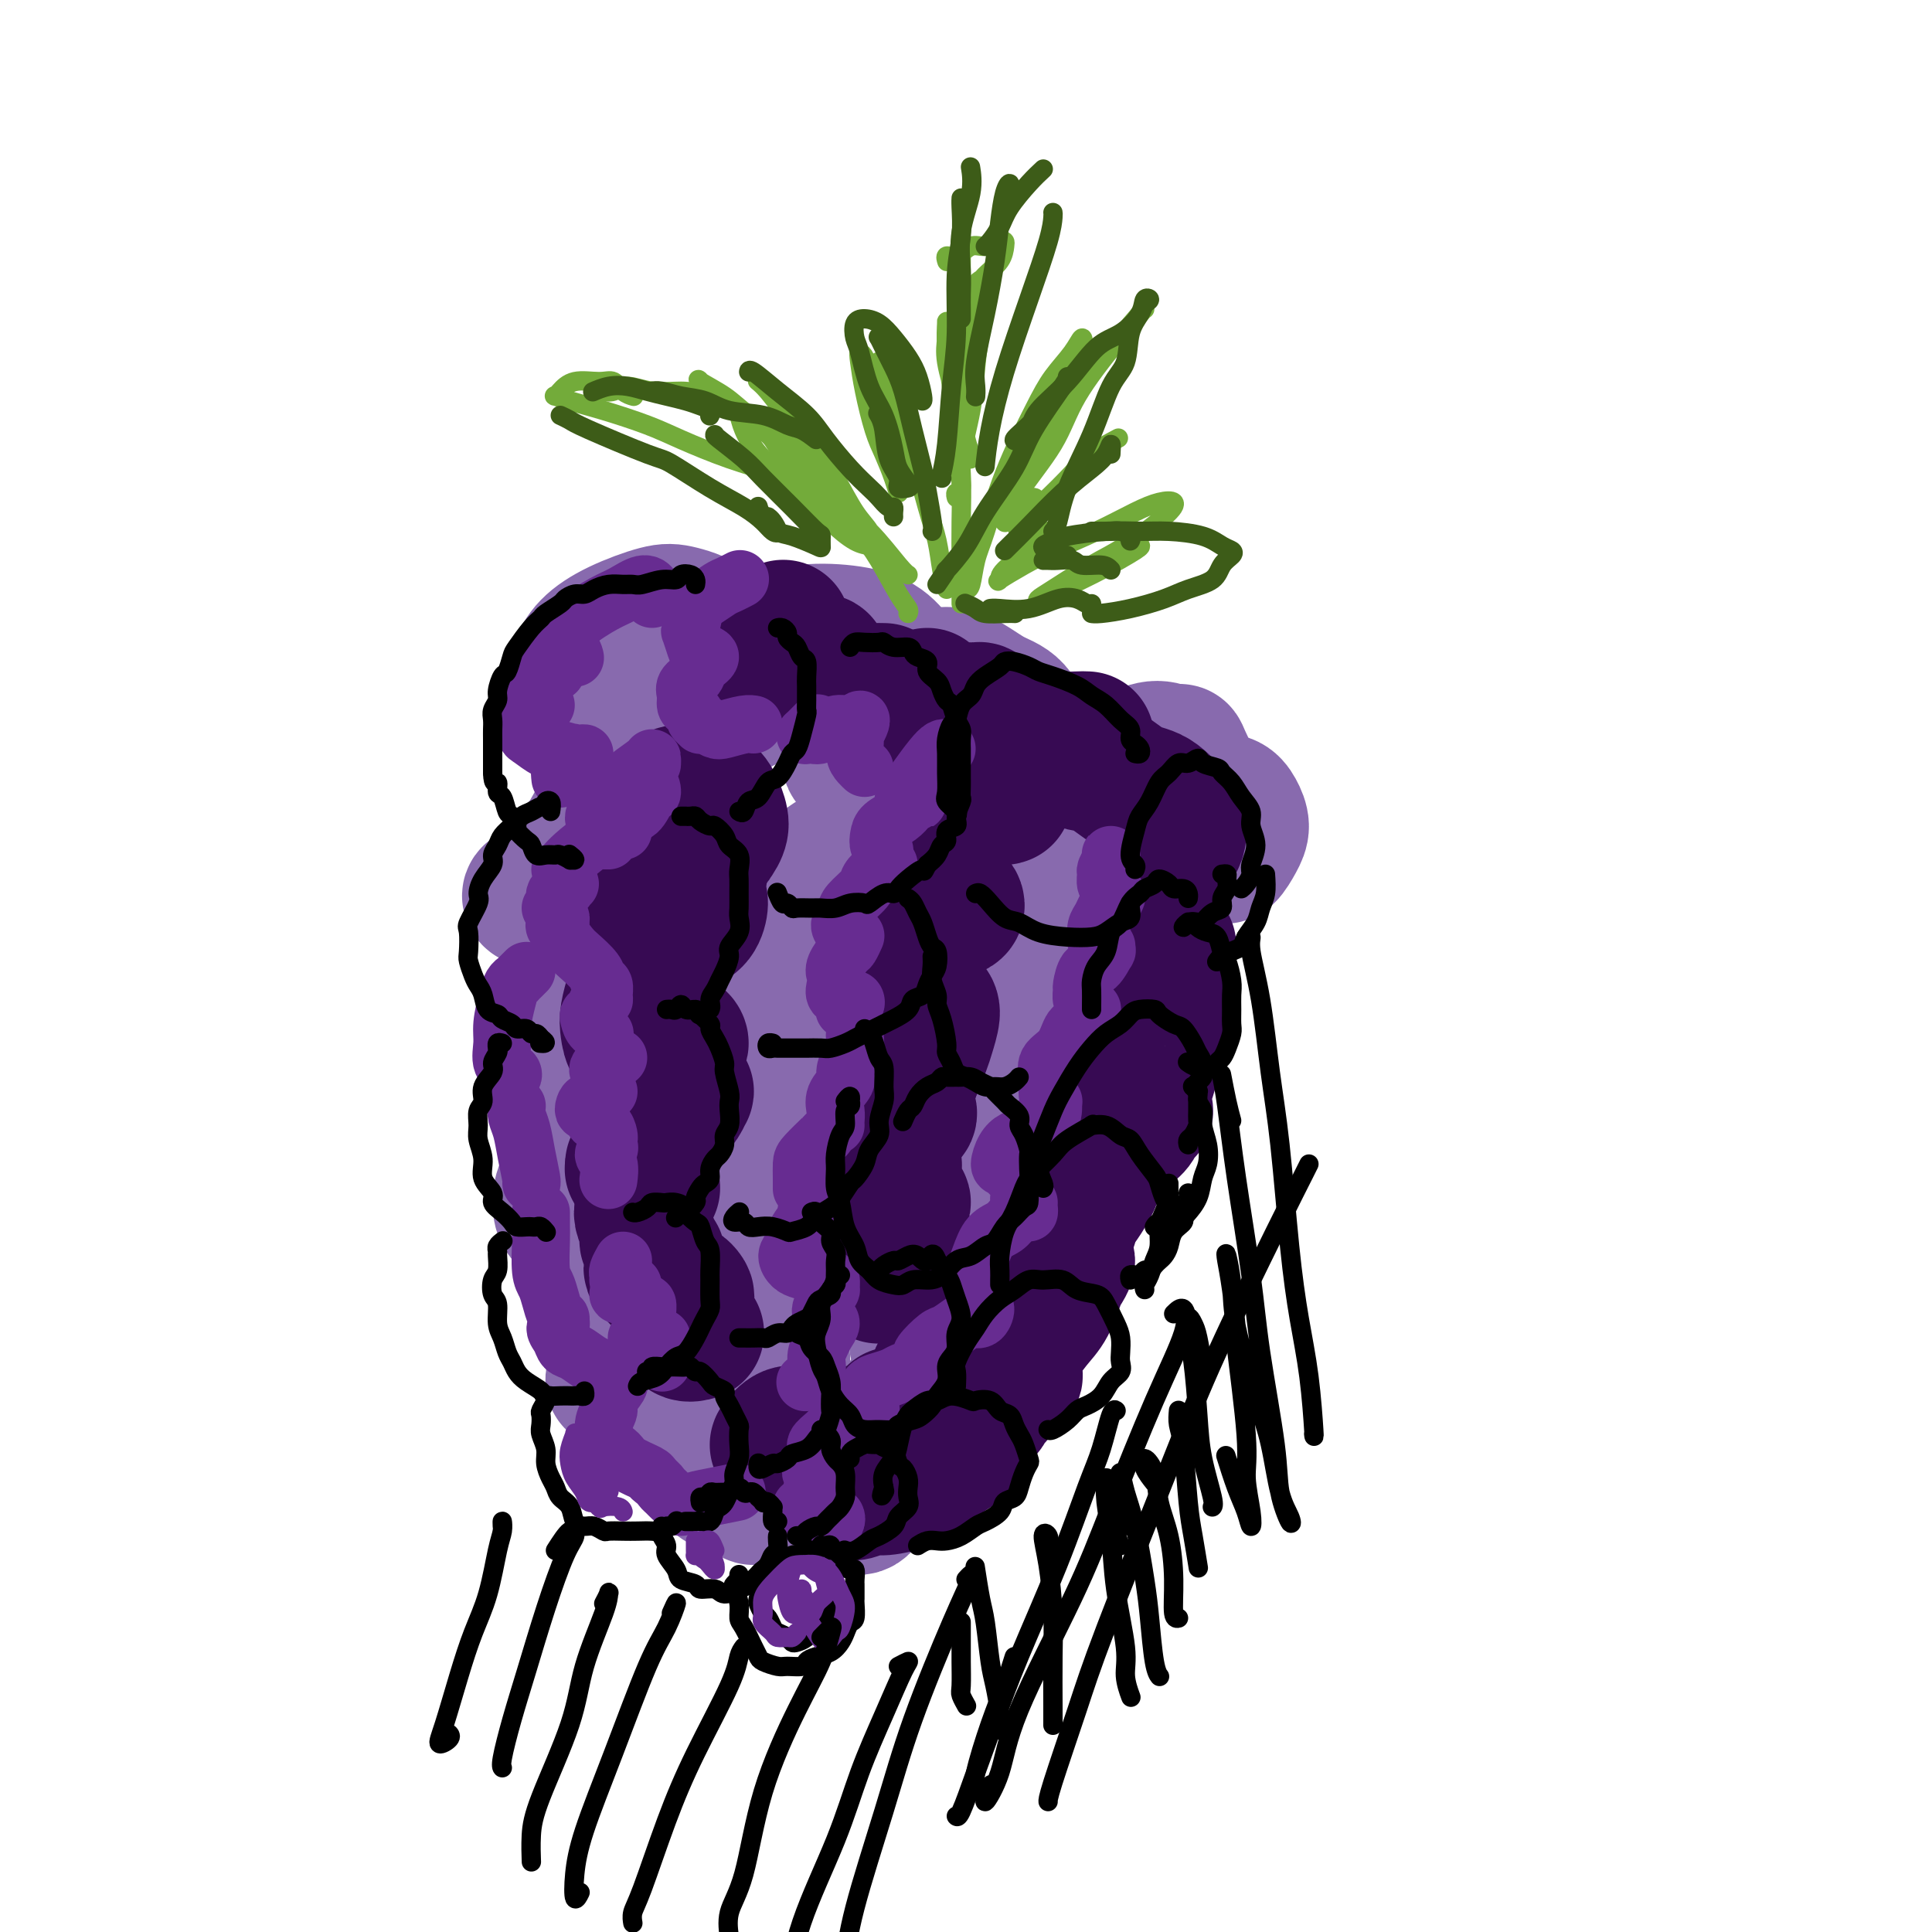 <svg viewBox='0 0 400 400' version='1.1' xmlns='http://www.w3.org/2000/svg' xmlns:xlink='http://www.w3.org/1999/xlink'><g fill='none' stroke='rgb(136,106,174)' stroke-width='28' stroke-linecap='round' stroke-linejoin='round'><path d='M122,150c0.177,0.058 0.354,0.116 0,0c-0.354,-0.116 -1.240,-0.407 -2,-1c-0.760,-0.593 -1.393,-1.488 -2,-2c-0.607,-0.512 -1.187,-0.642 -1,-2c0.187,-1.358 1.142,-3.945 2,-6c0.858,-2.055 1.620,-3.578 3,-5c1.380,-1.422 3.377,-2.744 6,-4c2.623,-1.256 5.870,-2.447 8,-3c2.130,-0.553 3.141,-0.468 5,0c1.859,0.468 4.565,1.321 6,3c1.435,1.679 1.599,4.186 1,6c-0.599,1.814 -1.960,2.934 -3,4c-1.040,1.066 -1.757,2.076 -3,3c-1.243,0.924 -3.012,1.761 -4,2c-0.988,0.239 -1.196,-0.119 -1,-1c0.196,-0.881 0.796,-2.285 2,-4c1.204,-1.715 3.013,-3.740 5,-5c1.987,-1.260 4.151,-1.755 6,-2c1.849,-0.245 3.382,-0.242 5,0c1.618,0.242 3.320,0.722 4,2c0.680,1.278 0.338,3.354 0,5c-0.338,1.646 -0.672,2.862 -2,4c-1.328,1.138 -3.648,2.198 -5,3c-1.352,0.802 -1.734,1.346 -2,1c-0.266,-0.346 -0.415,-1.582 0,-3c0.415,-1.418 1.395,-3.016 3,-5c1.605,-1.984 3.836,-4.352 6,-6c2.164,-1.648 4.260,-2.576 7,-3c2.740,-0.424 6.122,-0.345 9,0c2.878,0.345 5.251,0.956 7,2c1.749,1.044 2.875,2.522 4,4'/><path d='M186,137c1.204,2.040 2.215,5.141 2,8c-0.215,2.859 -1.656,5.478 -3,7c-1.344,1.522 -2.590,1.949 -4,3c-1.410,1.051 -2.984,2.728 -4,3c-1.016,0.272 -1.475,-0.859 -1,-2c0.475,-1.141 1.883,-2.292 3,-4c1.117,-1.708 1.943,-3.972 4,-6c2.057,-2.028 5.344,-3.819 8,-5c2.656,-1.181 4.681,-1.752 7,-1c2.319,0.752 4.931,2.825 7,4c2.069,1.175 3.594,1.450 5,3c1.406,1.550 2.691,4.375 3,6c0.309,1.625 -0.358,2.051 -1,3c-0.642,0.949 -1.258,2.420 -2,3c-0.742,0.580 -1.611,0.270 -2,0c-0.389,-0.270 -0.299,-0.498 0,-1c0.299,-0.502 0.809,-1.278 2,-2c1.191,-0.722 3.065,-1.389 5,-2c1.935,-0.611 3.932,-1.165 6,-1c2.068,0.165 4.207,1.049 6,2c1.793,0.951 3.239,1.968 4,3c0.761,1.032 0.836,2.080 1,3c0.164,0.920 0.418,1.713 0,3c-0.418,1.287 -1.508,3.068 -2,4c-0.492,0.932 -0.388,1.015 -1,1c-0.612,-0.015 -1.942,-0.128 -2,-1c-0.058,-0.872 1.156,-2.504 2,-4c0.844,-1.496 1.319,-2.854 2,-4c0.681,-1.146 1.568,-2.078 3,-3c1.432,-0.922 3.409,-1.835 5,-2c1.591,-0.165 2.795,0.417 4,1'/><path d='M243,156c1.610,-0.414 1.135,-0.948 2,1c0.865,1.948 3.070,6.380 4,8c0.930,1.620 0.586,0.428 0,1c-0.586,0.572 -1.415,2.907 -2,4c-0.585,1.093 -0.926,0.945 -1,1c-0.074,0.055 0.119,0.315 0,0c-0.119,-0.315 -0.551,-1.204 0,-2c0.551,-0.796 2.085,-1.500 3,-2c0.915,-0.500 1.210,-0.795 2,-1c0.790,-0.205 2.076,-0.321 3,0c0.924,0.321 1.487,1.077 2,2c0.513,0.923 0.974,2.013 1,3c0.026,0.987 -0.385,1.873 -1,3c-0.615,1.127 -1.435,2.496 -2,3c-0.565,0.504 -0.876,0.144 -1,0c-0.124,-0.144 -0.062,-0.072 0,0'/><path d='M126,168c-0.606,-0.041 -1.212,-0.081 -2,1c-0.788,1.081 -1.759,3.284 -3,5c-1.241,1.716 -2.751,2.946 -4,4c-1.249,1.054 -2.237,1.931 -3,3c-0.763,1.069 -1.301,2.328 -2,3c-0.699,0.672 -1.558,0.756 -2,1c-0.442,0.244 -0.467,0.648 0,1c0.467,0.352 1.425,0.654 2,1c0.575,0.346 0.767,0.738 1,1c0.233,0.262 0.508,0.396 1,1c0.492,0.604 1.200,1.679 2,3c0.800,1.321 1.693,2.889 2,4c0.307,1.111 0.029,1.767 0,3c-0.029,1.233 0.192,3.044 0,4c-0.192,0.956 -0.796,1.059 -1,1c-0.204,-0.059 -0.009,-0.278 0,0c0.009,0.278 -0.170,1.054 0,1c0.170,-0.054 0.688,-0.936 1,-1c0.312,-0.064 0.416,0.692 1,1c0.584,0.308 1.646,0.168 2,1c0.354,0.832 0.000,2.636 0,4c-0.000,1.364 0.353,2.289 0,4c-0.353,1.711 -1.413,4.210 -2,6c-0.587,1.790 -0.702,2.872 -1,4c-0.298,1.128 -0.779,2.302 -1,3c-0.221,0.698 -0.182,0.918 0,1c0.182,0.082 0.507,0.025 1,0c0.493,-0.025 1.153,-0.017 2,0c0.847,0.017 1.882,0.043 3,0c1.118,-0.043 2.319,-0.155 3,0c0.681,0.155 0.840,0.578 1,1'/><path d='M127,229c1.486,0.773 0.202,1.704 -1,3c-1.202,1.296 -2.322,2.956 -3,4c-0.678,1.044 -0.915,1.474 -2,3c-1.085,1.526 -3.019,4.150 -4,6c-0.981,1.850 -1.010,2.926 -1,4c0.010,1.074 0.057,2.145 1,3c0.943,0.855 2.780,1.493 4,2c1.220,0.507 1.822,0.884 3,1c1.178,0.116 2.930,-0.030 4,0c1.070,0.030 1.457,0.235 2,0c0.543,-0.235 1.243,-0.908 1,-1c-0.243,-0.092 -1.428,0.399 -2,1c-0.572,0.601 -0.529,1.313 -1,2c-0.471,0.687 -1.454,1.350 -2,2c-0.546,0.650 -0.653,1.286 0,2c0.653,0.714 2.067,1.504 3,2c0.933,0.496 1.384,0.698 2,1c0.616,0.302 1.398,0.704 2,1c0.602,0.296 1.023,0.488 1,1c-0.023,0.512 -0.490,1.346 -1,2c-0.510,0.654 -1.065,1.128 -2,2c-0.935,0.872 -2.252,2.143 -3,3c-0.748,0.857 -0.926,1.302 -1,2c-0.074,0.698 -0.044,1.649 0,2c0.044,0.351 0.103,0.100 1,0c0.897,-0.100 2.633,-0.050 4,0c1.367,0.050 2.363,0.099 3,0c0.637,-0.099 0.913,-0.346 1,0c0.087,0.346 -0.015,1.285 -1,2c-0.985,0.715 -2.853,1.204 -4,2c-1.147,0.796 -1.574,1.898 -2,3'/><path d='M129,284c-1.381,1.595 -1.833,2.083 -2,2c-0.167,-0.083 -0.048,-0.738 0,-1c0.048,-0.262 0.024,-0.131 0,0'/><path d='M170,185c0.084,0.330 0.168,0.659 0,1c-0.168,0.341 -0.589,0.693 -1,1c-0.411,0.307 -0.812,0.571 -1,1c-0.188,0.429 -0.162,1.025 0,1c0.162,-0.025 0.461,-0.670 1,-1c0.539,-0.330 1.318,-0.347 2,-1c0.682,-0.653 1.265,-1.944 2,-3c0.735,-1.056 1.621,-1.877 2,-3c0.379,-1.123 0.251,-2.548 0,-3c-0.251,-0.452 -0.624,0.071 -1,0c-0.376,-0.071 -0.757,-0.734 -2,0c-1.243,0.734 -3.350,2.866 -5,5c-1.650,2.134 -2.842,4.271 -4,6c-1.158,1.729 -2.281,3.052 -3,5c-0.719,1.948 -1.035,4.523 -1,6c0.035,1.477 0.419,1.856 1,3c0.581,1.144 1.357,3.053 2,4c0.643,0.947 1.152,0.931 2,1c0.848,0.069 2.035,0.224 3,0c0.965,-0.224 1.706,-0.826 2,-1c0.294,-0.174 0.139,0.082 0,0c-0.139,-0.082 -0.262,-0.500 -1,0c-0.738,0.500 -2.091,1.919 -3,3c-0.909,1.081 -1.375,1.824 -2,3c-0.625,1.176 -1.408,2.786 -2,4c-0.592,1.214 -0.994,2.032 -1,3c-0.006,0.968 0.382,2.085 1,3c0.618,0.915 1.465,1.627 2,2c0.535,0.373 0.760,0.408 1,1c0.240,0.592 0.497,1.741 0,3c-0.497,1.259 -1.749,2.630 -3,4'/><path d='M161,233c-1.043,1.328 -2.150,2.647 -3,4c-0.850,1.353 -1.444,2.740 -2,4c-0.556,1.260 -1.075,2.393 -1,3c0.075,0.607 0.745,0.688 1,1c0.255,0.312 0.094,0.857 1,1c0.906,0.143 2.878,-0.115 4,0c1.122,0.115 1.392,0.601 2,1c0.608,0.399 1.553,0.709 2,1c0.447,0.291 0.396,0.563 0,1c-0.396,0.437 -1.136,1.038 -2,2c-0.864,0.962 -1.852,2.286 -3,4c-1.148,1.714 -2.455,3.817 -3,5c-0.545,1.183 -0.328,1.444 0,2c0.328,0.556 0.768,1.406 1,2c0.232,0.594 0.256,0.931 1,1c0.744,0.069 2.208,-0.130 3,0c0.792,0.130 0.913,0.590 1,1c0.087,0.410 0.139,0.771 0,1c-0.139,0.229 -0.470,0.327 -1,1c-0.530,0.673 -1.259,1.922 -2,3c-0.741,1.078 -1.493,1.987 -2,3c-0.507,1.013 -0.769,2.131 -1,3c-0.231,0.869 -0.433,1.489 0,2c0.433,0.511 1.500,0.914 2,1c0.500,0.086 0.432,-0.146 1,0c0.568,0.146 1.770,0.670 2,1c0.230,0.330 -0.513,0.467 -1,1c-0.487,0.533 -0.718,1.462 -1,2c-0.282,0.538 -0.614,0.683 -1,1c-0.386,0.317 -0.824,0.805 -1,1c-0.176,0.195 -0.088,0.098 0,0'/><path d='M158,286c-0.893,0.886 -1.127,0.601 -1,1c0.127,0.399 0.615,1.483 1,2c0.385,0.517 0.668,0.467 1,1c0.332,0.533 0.713,1.648 1,2c0.287,0.352 0.480,-0.060 1,0c0.520,0.060 1.366,0.590 2,1c0.634,0.410 1.054,0.698 1,1c-0.054,0.302 -0.582,0.617 -1,1c-0.418,0.383 -0.725,0.835 -1,1c-0.275,0.165 -0.517,0.044 -1,0c-0.483,-0.044 -1.207,-0.012 -2,0c-0.793,0.012 -1.655,0.003 -2,0c-0.345,-0.003 -0.172,-0.002 0,0'/><path d='M141,294c1.231,0.358 2.463,0.715 3,1c0.537,0.285 0.380,0.496 1,1c0.620,0.504 2.019,1.301 3,2c0.981,0.699 1.546,1.301 2,2c0.454,0.699 0.798,1.497 1,2c0.202,0.503 0.264,0.713 0,1c-0.264,0.287 -0.853,0.652 -1,1c-0.147,0.348 0.149,0.681 0,1c-0.149,0.319 -0.741,0.625 -1,1c-0.259,0.375 -0.185,0.818 0,1c0.185,0.182 0.479,0.104 1,0c0.521,-0.104 1.268,-0.233 2,0c0.732,0.233 1.450,0.829 2,1c0.550,0.171 0.933,-0.083 1,0c0.067,0.083 -0.182,0.503 0,1c0.182,0.497 0.794,1.073 1,1c0.206,-0.073 0.006,-0.794 0,-1c-0.006,-0.206 0.181,0.102 1,0c0.819,-0.102 2.271,-0.615 3,-1c0.729,-0.385 0.735,-0.642 1,-1c0.265,-0.358 0.790,-0.817 1,-1c0.210,-0.183 0.105,-0.092 0,0'/><path d='M223,184c-0.031,-0.676 -0.061,-1.351 -1,-1c-0.939,0.351 -2.785,1.729 -4,3c-1.215,1.271 -1.798,2.436 -3,4c-1.202,1.564 -3.023,3.528 -4,5c-0.977,1.472 -1.109,2.451 -1,3c0.109,0.549 0.457,0.667 1,1c0.543,0.333 1.279,0.879 2,1c0.721,0.121 1.427,-0.184 2,1c0.573,1.184 1.012,3.856 1,6c-0.012,2.144 -0.477,3.759 -1,7c-0.523,3.241 -1.106,8.107 -2,11c-0.894,2.893 -2.099,3.814 -3,6c-0.901,2.186 -1.498,5.638 -2,8c-0.502,2.362 -0.909,3.635 -1,5c-0.091,1.365 0.136,2.822 0,4c-0.136,1.178 -0.634,2.078 -1,3c-0.366,0.922 -0.601,1.868 -1,3c-0.399,1.132 -0.962,2.452 -2,4c-1.038,1.548 -2.552,3.325 -4,5c-1.448,1.675 -2.830,3.247 -4,5c-1.170,1.753 -2.128,3.688 -3,5c-0.872,1.312 -1.658,2.003 -2,3c-0.342,0.997 -0.241,2.301 0,3c0.241,0.699 0.623,0.794 1,1c0.377,0.206 0.749,0.524 1,1c0.251,0.476 0.382,1.111 0,2c-0.382,0.889 -1.278,2.032 -2,3c-0.722,0.968 -1.271,1.761 -2,3c-0.729,1.239 -1.637,2.926 -2,4c-0.363,1.074 -0.182,1.537 0,2'/><path d='M186,295c-0.565,2.575 1.023,2.014 2,2c0.977,-0.014 1.342,0.521 2,1c0.658,0.479 1.607,0.904 2,1c0.393,0.096 0.230,-0.137 0,0c-0.230,0.137 -0.527,0.645 -1,1c-0.473,0.355 -1.121,0.557 -2,1c-0.879,0.443 -1.990,1.128 -3,2c-1.010,0.872 -1.921,1.932 -3,3c-1.079,1.068 -2.328,2.142 -3,3c-0.672,0.858 -0.768,1.498 -1,2c-0.232,0.502 -0.601,0.866 -1,1c-0.399,0.134 -0.828,0.038 -1,0c-0.172,-0.038 -0.086,-0.019 0,0'/></g>
<g fill='none' stroke='rgb(55,10,83)' stroke-width='28' stroke-linecap='round' stroke-linejoin='round'><path d='M137,173c0.050,-1.124 0.099,-2.249 0,-3c-0.099,-0.751 -0.347,-1.129 0,-2c0.347,-0.871 1.287,-2.235 2,-3c0.713,-0.765 1.198,-0.932 2,-1c0.802,-0.068 1.922,-0.037 3,0c1.078,0.037 2.113,0.079 3,1c0.887,0.921 1.626,2.720 2,4c0.374,1.280 0.382,2.039 0,3c-0.382,0.961 -1.153,2.123 -2,3c-0.847,0.877 -1.771,1.470 -3,2c-1.229,0.530 -2.765,0.998 -4,1c-1.235,0.002 -2.169,-0.463 -3,-1c-0.831,-0.537 -1.558,-1.146 -2,-2c-0.442,-0.854 -0.599,-1.954 0,-3c0.599,-1.046 1.954,-2.037 3,-3c1.046,-0.963 1.784,-1.899 3,-2c1.216,-0.101 2.912,0.633 4,1c1.088,0.367 1.569,0.367 2,1c0.431,0.633 0.811,1.897 1,3c0.189,1.103 0.187,2.043 -1,3c-1.187,0.957 -3.559,1.929 -5,3c-1.441,1.071 -1.950,2.239 -3,3c-1.050,0.761 -2.640,1.115 -4,1c-1.360,-0.115 -2.490,-0.701 -3,-1c-0.510,-0.299 -0.399,-0.313 0,-1c0.399,-0.687 1.088,-2.049 2,-3c0.912,-0.951 2.049,-1.492 3,-2c0.951,-0.508 1.718,-0.983 3,-1c1.282,-0.017 3.081,0.424 4,1c0.919,0.576 0.960,1.288 1,2'/><path d='M145,177c0.780,0.938 0.229,1.782 0,3c-0.229,1.218 -0.138,2.810 -1,4c-0.862,1.190 -2.678,1.977 -4,3c-1.322,1.023 -2.151,2.282 -3,3c-0.849,0.718 -1.718,0.894 -3,1c-1.282,0.106 -2.978,0.141 -4,0c-1.022,-0.141 -1.370,-0.459 -2,-1c-0.630,-0.541 -1.543,-1.306 -2,-2c-0.457,-0.694 -0.458,-1.319 0,-2c0.458,-0.681 1.373,-1.420 2,-2c0.627,-0.580 0.964,-1.001 2,-1c1.036,0.001 2.772,0.424 4,1c1.228,0.576 1.948,1.306 3,2c1.052,0.694 2.436,1.353 3,2c0.564,0.647 0.307,1.281 0,2c-0.307,0.719 -0.663,1.522 -1,2c-0.337,0.478 -0.653,0.632 -2,1c-1.347,0.368 -3.725,0.951 -5,1c-1.275,0.049 -1.448,-0.434 -2,-1c-0.552,-0.566 -1.484,-1.213 -2,-2c-0.516,-0.787 -0.617,-1.712 0,-3c0.617,-1.288 1.951,-2.938 3,-4c1.049,-1.062 1.812,-1.537 3,-2c1.188,-0.463 2.800,-0.913 4,-1c1.200,-0.087 1.988,0.189 3,1c1.012,0.811 2.248,2.158 3,3c0.752,0.842 1.019,1.179 1,2c-0.019,0.821 -0.325,2.127 -1,3c-0.675,0.873 -1.720,1.312 -3,2c-1.280,0.688 -2.794,1.625 -4,2c-1.206,0.375 -2.103,0.187 -3,0'/><path d='M134,194c-2.105,0.679 -2.368,0.378 -3,0c-0.632,-0.378 -1.632,-0.833 -2,-1c-0.368,-0.167 -0.105,-0.048 0,0c0.105,0.048 0.053,0.024 0,0'/><path d='M135,200c0.128,0.008 0.256,0.017 0,0c-0.256,-0.017 -0.895,-0.058 -1,0c-0.105,0.058 0.325,0.217 0,1c-0.325,0.783 -1.406,2.192 -2,3c-0.594,0.808 -0.701,1.015 -1,2c-0.299,0.985 -0.791,2.747 -1,4c-0.209,1.253 -0.135,1.997 0,3c0.135,1.003 0.330,2.265 1,3c0.670,0.735 1.816,0.944 3,1c1.184,0.056 2.407,-0.042 3,0c0.593,0.042 0.556,0.224 1,0c0.444,-0.224 1.370,-0.853 2,-1c0.630,-0.147 0.964,0.187 1,0c0.036,-0.187 -0.227,-0.894 -1,-1c-0.773,-0.106 -2.057,0.390 -3,1c-0.943,0.610 -1.544,1.334 -2,2c-0.456,0.666 -0.767,1.273 -1,2c-0.233,0.727 -0.388,1.572 0,2c0.388,0.428 1.320,0.439 2,1c0.680,0.561 1.108,1.673 2,2c0.892,0.327 2.247,-0.130 3,0c0.753,0.130 0.904,0.846 1,1c0.096,0.154 0.139,-0.255 0,0c-0.139,0.255 -0.458,1.174 -1,2c-0.542,0.826 -1.308,1.559 -2,2c-0.692,0.441 -1.311,0.591 -2,1c-0.689,0.409 -1.450,1.076 -2,2c-0.550,0.924 -0.890,2.103 -1,3c-0.110,0.897 0.009,1.511 0,2c-0.009,0.489 -0.145,0.854 0,1c0.145,0.146 0.573,0.073 1,0'/><path d='M135,239c-1.050,2.327 -0.673,1.145 -1,1c-0.327,-0.145 -1.356,0.746 -2,1c-0.644,0.254 -0.901,-0.128 -1,0c-0.099,0.128 -0.038,0.766 0,1c0.038,0.234 0.052,0.063 0,0c-0.052,-0.063 -0.172,-0.017 0,0c0.172,0.017 0.634,0.004 1,0c0.366,-0.004 0.634,-0.001 1,0c0.366,0.001 0.829,0.000 1,0c0.171,-0.000 0.049,-0.000 0,0c-0.049,0.000 -0.024,0.000 0,0'/><path d='M135,246c0.085,-0.033 0.170,-0.066 0,0c-0.170,0.066 -0.597,0.231 -1,1c-0.403,0.769 -0.784,2.141 -1,3c-0.216,0.859 -0.269,1.205 0,2c0.269,0.795 0.860,2.041 1,3c0.140,0.959 -0.172,1.633 0,2c0.172,0.367 0.827,0.427 1,1c0.173,0.573 -0.137,1.659 0,2c0.137,0.341 0.720,-0.063 1,0c0.280,0.063 0.258,0.593 0,1c-0.258,0.407 -0.752,0.691 -1,1c-0.248,0.309 -0.249,0.642 0,1c0.249,0.358 0.750,0.740 1,1c0.250,0.260 0.250,0.398 1,1c0.750,0.602 2.250,1.667 3,2c0.750,0.333 0.751,-0.067 1,0c0.249,0.067 0.746,0.599 1,1c0.254,0.401 0.264,0.669 0,1c-0.264,0.331 -0.801,0.723 -1,1c-0.199,0.277 -0.060,0.438 0,1c0.060,0.562 0.040,1.524 0,2c-0.040,0.476 -0.102,0.467 0,1c0.102,0.533 0.368,1.607 1,2c0.632,0.393 1.632,0.106 2,0c0.368,-0.106 0.105,-0.030 0,0c-0.105,0.030 -0.053,0.015 0,0'/><path d='M208,165c-0.215,0.087 -0.429,0.174 -1,0c-0.571,-0.174 -1.498,-0.608 -3,0c-1.502,0.608 -3.580,2.257 -5,3c-1.420,0.743 -2.184,0.580 -3,1c-0.816,0.420 -1.686,1.421 -2,2c-0.314,0.579 -0.073,0.734 0,1c0.073,0.266 -0.022,0.641 0,1c0.022,0.359 0.161,0.701 0,1c-0.161,0.299 -0.622,0.556 -1,1c-0.378,0.444 -0.674,1.075 -1,2c-0.326,0.925 -0.684,2.146 -1,3c-0.316,0.854 -0.591,1.343 -1,2c-0.409,0.657 -0.950,1.483 -1,2c-0.050,0.517 0.393,0.726 1,1c0.607,0.274 1.379,0.612 2,1c0.621,0.388 1.090,0.824 2,1c0.910,0.176 2.259,0.091 3,0c0.741,-0.091 0.873,-0.188 1,0c0.127,0.188 0.248,0.662 0,1c-0.248,0.338 -0.866,0.542 -2,1c-1.134,0.458 -2.786,1.171 -4,2c-1.214,0.829 -1.991,1.773 -3,3c-1.009,1.227 -2.250,2.738 -3,4c-0.750,1.262 -1.009,2.276 -1,3c0.009,0.724 0.286,1.160 1,2c0.714,0.840 1.863,2.085 3,3c1.137,0.915 2.260,1.499 3,2c0.740,0.501 1.095,0.918 1,2c-0.095,1.082 -0.641,2.830 -1,4c-0.359,1.170 -0.531,1.763 -1,3c-0.469,1.237 -1.234,3.119 -2,5'/><path d='M189,222c-0.860,2.752 -1.509,2.631 -2,3c-0.491,0.369 -0.823,1.226 -1,2c-0.177,0.774 -0.199,1.464 0,2c0.199,0.536 0.619,0.917 1,1c0.381,0.083 0.722,-0.132 1,0c0.278,0.132 0.491,0.611 0,1c-0.491,0.389 -1.686,0.690 -2,1c-0.314,0.310 0.254,0.631 0,1c-0.254,0.369 -1.328,0.786 -2,1c-0.672,0.214 -0.941,0.226 -1,1c-0.059,0.774 0.091,2.309 0,3c-0.091,0.691 -0.425,0.537 0,1c0.425,0.463 1.607,1.542 2,2c0.393,0.458 -0.005,0.294 0,1c0.005,0.706 0.411,2.280 0,3c-0.411,0.720 -1.639,0.585 -2,1c-0.361,0.415 0.144,1.380 0,2c-0.144,0.620 -0.938,0.896 -1,1c-0.062,0.104 0.607,0.035 1,0c0.393,-0.035 0.509,-0.035 1,0c0.491,0.035 1.358,0.107 2,0c0.642,-0.107 1.059,-0.391 1,0c-0.059,0.391 -0.594,1.457 -1,3c-0.406,1.543 -0.683,3.562 -1,5c-0.317,1.438 -0.673,2.294 -1,3c-0.327,0.706 -0.624,1.261 -1,2c-0.376,0.739 -0.832,1.660 -1,2c-0.168,0.340 -0.048,0.097 0,0c0.048,-0.097 0.024,-0.049 0,0'/><path d='M239,196c-0.399,-0.143 -0.798,-0.287 -1,0c-0.202,0.287 -0.207,1.003 0,1c0.207,-0.003 0.627,-0.726 1,-1c0.373,-0.274 0.700,-0.098 1,0c0.300,0.098 0.575,0.117 1,0c0.425,-0.117 1.001,-0.369 1,0c-0.001,0.369 -0.579,1.359 -1,2c-0.421,0.641 -0.684,0.932 -1,2c-0.316,1.068 -0.684,2.914 -1,4c-0.316,1.086 -0.578,1.414 -1,2c-0.422,0.586 -1.003,1.430 -1,2c0.003,0.570 0.590,0.865 1,1c0.410,0.135 0.643,0.111 1,0c0.357,-0.111 0.839,-0.308 1,0c0.161,0.308 0.002,1.121 0,2c-0.002,0.879 0.154,1.826 0,3c-0.154,1.174 -0.616,2.576 -1,4c-0.384,1.424 -0.688,2.869 -1,4c-0.312,1.131 -0.633,1.949 -1,3c-0.367,1.051 -0.781,2.336 -1,3c-0.219,0.664 -0.243,0.706 0,1c0.243,0.294 0.753,0.839 1,1c0.247,0.161 0.229,-0.064 0,0c-0.229,0.064 -0.671,0.415 -1,1c-0.329,0.585 -0.547,1.404 -1,2c-0.453,0.596 -1.141,0.969 -2,2c-0.859,1.031 -1.891,2.721 -3,4c-1.109,1.279 -2.297,2.147 -3,3c-0.703,0.853 -0.920,1.691 -1,2c-0.080,0.309 -0.023,0.088 0,0c0.023,-0.088 0.011,-0.044 0,0'/><path d='M226,244c-1.555,2.259 -0.444,1.405 0,1c0.444,-0.405 0.221,-0.362 0,0c-0.221,0.362 -0.441,1.041 -1,2c-0.559,0.959 -1.456,2.197 -2,3c-0.544,0.803 -0.734,1.170 -1,2c-0.266,0.830 -0.608,2.121 -1,3c-0.392,0.879 -0.832,1.344 -1,2c-0.168,0.656 -0.062,1.503 0,2c0.062,0.497 0.081,0.644 0,1c-0.081,0.356 -0.262,0.920 0,1c0.262,0.080 0.966,-0.326 1,0c0.034,0.326 -0.603,1.383 -1,2c-0.397,0.617 -0.555,0.793 -1,2c-0.445,1.207 -1.176,3.445 -2,5c-0.824,1.555 -1.739,2.426 -3,4c-1.261,1.574 -2.866,3.852 -4,5c-1.134,1.148 -1.797,1.165 -2,2c-0.203,0.835 0.053,2.489 0,3c-0.053,0.511 -0.414,-0.122 0,0c0.414,0.122 1.603,0.998 2,1c0.397,0.002 0.001,-0.871 0,-1c-0.001,-0.129 0.393,0.486 0,1c-0.393,0.514 -1.574,0.926 -2,1c-0.426,0.074 -0.098,-0.190 -1,0c-0.902,0.190 -3.034,0.836 -4,1c-0.966,0.164 -0.767,-0.153 -1,0c-0.233,0.153 -0.897,0.776 -1,1c-0.103,0.224 0.354,0.050 1,0c0.646,-0.050 1.482,0.025 2,0c0.518,-0.025 0.720,-0.150 1,0c0.280,0.150 0.640,0.575 1,1'/><path d='M206,289c0.261,0.440 -0.588,0.538 -1,1c-0.412,0.462 -0.387,1.286 -1,2c-0.613,0.714 -1.863,1.317 -3,2c-1.137,0.683 -2.159,1.446 -3,2c-0.841,0.554 -1.501,0.899 -2,1c-0.499,0.101 -0.838,-0.041 -1,0c-0.162,0.041 -0.148,0.267 0,0c0.148,-0.267 0.431,-1.026 1,-1c0.569,0.026 1.426,0.836 2,1c0.574,0.164 0.867,-0.317 1,0c0.133,0.317 0.106,1.432 0,2c-0.106,0.568 -0.291,0.588 -1,1c-0.709,0.412 -1.941,1.217 -3,2c-1.059,0.783 -1.946,1.544 -3,2c-1.054,0.456 -2.276,0.605 -3,1c-0.724,0.395 -0.950,1.034 -1,1c-0.050,-0.034 0.077,-0.742 0,-1c-0.077,-0.258 -0.359,-0.066 0,0c0.359,0.066 1.357,0.006 2,0c0.643,-0.006 0.930,0.041 1,0c0.070,-0.041 -0.077,-0.170 0,0c0.077,0.170 0.379,0.638 0,1c-0.379,0.362 -1.439,0.619 -3,1c-1.561,0.381 -3.624,0.887 -5,1c-1.376,0.113 -2.064,-0.166 -3,0c-0.936,0.166 -2.118,0.777 -3,1c-0.882,0.223 -1.463,0.057 -2,0c-0.537,-0.057 -1.031,-0.005 -1,0c0.031,0.005 0.585,-0.037 1,0c0.415,0.037 0.690,0.153 1,0c0.310,-0.153 0.655,-0.577 1,-1'/><path d='M177,308c0.904,-0.228 1.664,-0.299 2,-1c0.336,-0.701 0.250,-2.032 0,-3c-0.250,-0.968 -0.662,-1.572 -1,-2c-0.338,-0.428 -0.600,-0.679 -1,-1c-0.400,-0.321 -0.938,-0.713 -1,-1c-0.062,-0.287 0.352,-0.470 1,-1c0.648,-0.530 1.532,-1.406 2,-2c0.468,-0.594 0.522,-0.906 1,-1c0.478,-0.094 1.381,0.029 2,0c0.619,-0.029 0.956,-0.211 1,0c0.044,0.211 -0.203,0.814 -1,1c-0.797,0.186 -2.143,-0.046 -3,0c-0.857,0.046 -1.226,0.368 -3,1c-1.774,0.632 -4.953,1.574 -7,2c-2.047,0.426 -2.962,0.338 -4,0c-1.038,-0.338 -2.199,-0.924 -3,-1c-0.801,-0.076 -1.240,0.358 -1,0c0.240,-0.358 1.161,-1.508 2,-2c0.839,-0.492 1.595,-0.326 3,0c1.405,0.326 3.459,0.812 5,1c1.541,0.188 2.570,0.077 4,0c1.430,-0.077 3.263,-0.119 4,0c0.737,0.119 0.380,0.400 1,0c0.620,-0.400 2.218,-1.480 3,-2c0.782,-0.520 0.749,-0.479 1,-1c0.251,-0.521 0.784,-1.604 1,-2c0.216,-0.396 0.113,-0.106 0,0c-0.113,0.106 -0.236,0.028 0,0c0.236,-0.028 0.833,-0.008 1,0c0.167,0.008 -0.095,0.002 0,0c0.095,-0.002 0.548,-0.001 1,0'/><path d='M187,293c1.581,-0.952 1.533,-0.833 2,-1c0.467,-0.167 1.450,-0.621 2,-1c0.550,-0.379 0.668,-0.682 1,-1c0.332,-0.318 0.877,-0.650 1,-1c0.123,-0.350 -0.175,-0.719 0,-1c0.175,-0.281 0.825,-0.475 1,-1c0.175,-0.525 -0.124,-1.381 0,-2c0.124,-0.619 0.673,-1.001 1,-2c0.327,-0.999 0.434,-2.615 1,-4c0.566,-1.385 1.590,-2.539 2,-3c0.410,-0.461 0.205,-0.231 0,0'/><path d='M241,183c-0.306,-0.440 -0.612,-0.880 -1,-1c-0.388,-0.120 -0.858,0.081 -1,0c-0.142,-0.081 0.043,-0.444 0,-1c-0.043,-0.556 -0.312,-1.304 0,-2c0.312,-0.696 1.207,-1.339 2,-2c0.793,-0.661 1.483,-1.340 2,-2c0.517,-0.660 0.861,-1.301 1,-2c0.139,-0.699 0.075,-1.456 0,-2c-0.075,-0.544 -0.160,-0.876 -1,-2c-0.840,-1.124 -2.436,-3.040 -4,-4c-1.564,-0.960 -3.095,-0.965 -5,-2c-1.905,-1.035 -4.185,-3.101 -6,-4c-1.815,-0.899 -3.167,-0.633 -4,-1c-0.833,-0.367 -1.147,-1.368 -1,-2c0.147,-0.632 0.756,-0.895 1,-1c0.244,-0.105 0.122,-0.053 0,0'/><path d='M225,153c-0.637,-0.024 -1.273,-0.048 -2,0c-0.727,0.048 -1.543,0.167 -3,0c-1.457,-0.167 -3.553,-0.622 -6,-1c-2.447,-0.378 -5.243,-0.679 -7,-1c-1.757,-0.321 -2.474,-0.660 -3,-1c-0.526,-0.340 -0.861,-0.679 -1,-1c-0.139,-0.321 -0.082,-0.622 0,-1c0.082,-0.378 0.187,-0.832 0,-1c-0.187,-0.168 -0.668,-0.049 -1,0c-0.332,0.049 -0.517,0.028 -1,0c-0.483,-0.028 -1.264,-0.063 -2,0c-0.736,0.063 -1.427,0.223 -2,0c-0.573,-0.223 -1.029,-0.831 -2,-1c-0.971,-0.169 -2.456,0.099 -3,0c-0.544,-0.099 -0.146,-0.565 0,-1c0.146,-0.435 0.042,-0.839 0,-1c-0.042,-0.161 -0.021,-0.081 0,0'/><path d='M183,143c-1.312,-0.026 -2.625,-0.052 -4,0c-1.375,0.052 -2.814,0.183 -4,0c-1.186,-0.183 -2.121,-0.680 -3,-1c-0.879,-0.320 -1.702,-0.464 -2,-1c-0.298,-0.536 -0.071,-1.464 0,-2c0.071,-0.536 -0.013,-0.680 0,-1c0.013,-0.320 0.125,-0.818 0,-1c-0.125,-0.182 -0.485,-0.049 -1,0c-0.515,0.049 -1.184,0.014 -2,0c-0.816,-0.014 -1.778,-0.007 -3,0c-1.222,0.007 -2.703,0.016 -4,0c-1.297,-0.016 -2.410,-0.056 -3,0c-0.590,0.056 -0.656,0.208 -1,0c-0.344,-0.208 -0.966,-0.774 -1,-1c-0.034,-0.226 0.520,-0.110 1,0c0.480,0.110 0.885,0.214 1,0c0.115,-0.214 -0.060,-0.745 0,-1c0.060,-0.255 0.353,-0.235 0,0c-0.353,0.235 -1.354,0.683 -2,1c-0.646,0.317 -0.938,0.503 -1,0c-0.062,-0.503 0.106,-1.694 0,-2c-0.106,-0.306 -0.487,0.271 0,0c0.487,-0.271 1.842,-1.392 3,-2c1.158,-0.608 2.119,-0.702 3,-1c0.881,-0.298 1.680,-0.799 2,-1c0.320,-0.201 0.160,-0.100 0,0'/></g>
<g fill='none' stroke='rgb(103,44,145)' stroke-width='12' stroke-linecap='round' stroke-linejoin='round'><path d='M135,158c-0.004,0.125 -0.007,0.250 0,0c0.007,-0.250 0.025,-0.875 0,-1c-0.025,-0.125 -0.092,0.249 -1,1c-0.908,0.751 -2.658,1.879 -4,3c-1.342,1.121 -2.278,2.236 -3,3c-0.722,0.764 -1.232,1.178 -2,2c-0.768,0.822 -1.794,2.051 -2,3c-0.206,0.949 0.406,1.616 1,2c0.594,0.384 1.168,0.483 2,0c0.832,-0.483 1.920,-1.550 3,-2c1.080,-0.450 2.151,-0.284 3,-1c0.849,-0.716 1.476,-2.315 2,-3c0.524,-0.685 0.947,-0.457 1,-1c0.053,-0.543 -0.262,-1.858 -1,-2c-0.738,-0.142 -1.897,0.890 -3,2c-1.103,1.110 -2.148,2.297 -3,3c-0.852,0.703 -1.510,0.920 -2,2c-0.490,1.080 -0.812,3.021 -1,4c-0.188,0.979 -0.243,0.994 0,1c0.243,0.006 0.784,0.002 1,0c0.216,-0.002 0.108,-0.001 0,0'/><path d='M129,172c-0.258,-0.104 -0.517,-0.207 -1,0c-0.483,0.207 -1.191,0.725 -2,1c-0.809,0.275 -1.720,0.309 -3,1c-1.280,0.691 -2.931,2.041 -4,3c-1.069,0.959 -1.557,1.527 -2,2c-0.443,0.473 -0.841,0.849 -1,1c-0.159,0.151 -0.080,0.075 0,0'/><path d='M118,183c-0.486,0.439 -0.972,0.878 -1,1c-0.028,0.122 0.403,-0.075 0,0c-0.403,0.075 -1.640,0.420 -2,1c-0.360,0.580 0.156,1.394 0,2c-0.156,0.606 -0.984,1.003 -1,1c-0.016,-0.003 0.781,-0.407 1,0c0.219,0.407 -0.141,1.625 0,2c0.141,0.375 0.783,-0.092 1,0c0.217,0.092 0.010,0.742 0,1c-0.010,0.258 0.178,0.123 0,0c-0.178,-0.123 -0.721,-0.233 -1,0c-0.279,0.233 -0.294,0.810 0,1c0.294,0.190 0.898,-0.006 1,0c0.102,0.006 -0.299,0.215 0,1c0.299,0.785 1.299,2.146 2,3c0.701,0.854 1.102,1.202 2,2c0.898,0.798 2.294,2.046 3,3c0.706,0.954 0.722,1.613 1,2c0.278,0.387 0.818,0.503 1,1c0.182,0.497 0.007,1.376 0,2c-0.007,0.624 0.155,0.992 0,1c-0.155,0.008 -0.628,-0.345 -1,0c-0.372,0.345 -0.642,1.389 -1,2c-0.358,0.611 -0.803,0.791 -1,1c-0.197,0.209 -0.146,0.448 0,1c0.146,0.552 0.385,1.418 1,2c0.615,0.582 1.604,0.881 2,1c0.396,0.119 0.198,0.060 0,0'/><path d='M128,219c-0.332,0.024 -0.664,0.048 -1,0c-0.336,-0.048 -0.675,-0.167 -1,0c-0.325,0.167 -0.637,0.619 -1,1c-0.363,0.381 -0.778,0.690 -1,1c-0.222,0.310 -0.252,0.622 0,1c0.252,0.378 0.786,0.822 1,1c0.214,0.178 0.107,0.089 0,0'/><path d='M126,226c-0.362,0.304 -0.725,0.607 -1,1c-0.275,0.393 -0.463,0.874 -1,1c-0.537,0.126 -1.424,-0.103 -2,0c-0.576,0.103 -0.841,0.537 -1,1c-0.159,0.463 -0.211,0.954 0,1c0.211,0.046 0.683,-0.353 1,0c0.317,0.353 0.477,1.456 1,2c0.523,0.544 1.409,0.527 2,1c0.591,0.473 0.886,1.436 1,2c0.114,0.564 0.049,0.730 0,1c-0.049,0.270 -0.080,0.644 0,1c0.080,0.356 0.270,0.695 0,1c-0.270,0.305 -1.000,0.577 -1,1c0.000,0.423 0.731,0.999 1,2c0.269,1.001 0.077,2.429 0,3c-0.077,0.571 -0.038,0.286 0,0'/><path d='M129,261c-0.423,0.762 -0.845,1.524 -1,2c-0.155,0.476 -0.042,0.667 0,1c0.042,0.333 0.012,0.810 0,1c-0.012,0.190 -0.006,0.095 0,0'/><path d='M131,266c0.093,0.415 0.186,0.829 0,1c-0.186,0.171 -0.651,0.097 -1,0c-0.349,-0.097 -0.584,-0.219 -1,0c-0.416,0.219 -1.015,0.777 -1,1c0.015,0.223 0.643,0.111 1,0c0.357,-0.111 0.442,-0.222 1,0c0.558,0.222 1.588,0.778 2,1c0.412,0.222 0.206,0.111 0,0'/><path d='M133,270c0.429,-0.170 0.857,-0.339 1,0c0.143,0.339 0.000,1.187 0,2c-0.000,0.813 0.142,1.591 0,2c-0.142,0.409 -0.567,0.449 -1,1c-0.433,0.551 -0.872,1.612 -1,2c-0.128,0.388 0.057,0.104 0,0c-0.057,-0.104 -0.355,-0.028 0,0c0.355,0.028 1.365,0.008 2,0c0.635,-0.008 0.896,-0.002 1,0c0.104,0.002 0.052,0.001 0,0'/><path d='M137,277c-0.739,0.867 -1.477,1.734 -2,2c-0.523,0.266 -0.830,-0.069 -1,0c-0.170,0.069 -0.203,0.540 0,1c0.203,0.460 0.642,0.907 1,1c0.358,0.093 0.635,-0.167 1,0c0.365,0.167 0.819,0.762 1,1c0.181,0.238 0.091,0.119 0,0'/><path d='M196,155c-0.274,-0.125 -0.547,-0.250 -1,0c-0.453,0.250 -1.085,0.876 -2,2c-0.915,1.124 -2.111,2.746 -3,4c-0.889,1.254 -1.469,2.140 -2,3c-0.531,0.860 -1.013,1.695 -1,2c0.013,0.305 0.522,0.081 1,0c0.478,-0.081 0.924,-0.020 1,0c0.076,0.020 -0.219,-0.003 0,0c0.219,0.003 0.952,0.031 1,0c0.048,-0.031 -0.589,-0.122 -1,0c-0.411,0.122 -0.594,0.456 -1,1c-0.406,0.544 -1.033,1.298 -2,2c-0.967,0.702 -2.273,1.351 -3,2c-0.727,0.649 -0.875,1.298 -1,2c-0.125,0.702 -0.226,1.458 0,2c0.226,0.542 0.779,0.869 1,1c0.221,0.131 0.111,0.065 0,0'/><path d='M184,179c-0.626,0.236 -1.253,0.472 -2,1c-0.747,0.528 -1.616,1.349 -2,2c-0.384,0.651 -0.285,1.131 -1,2c-0.715,0.869 -2.244,2.128 -3,3c-0.756,0.872 -0.739,1.357 -1,2c-0.261,0.643 -0.801,1.442 -1,2c-0.199,0.558 -0.057,0.874 0,1c0.057,0.126 0.028,0.063 0,0'/><path d='M177,194c0.099,-0.217 0.198,-0.434 0,0c-0.198,0.434 -0.694,1.520 -1,2c-0.306,0.480 -0.424,0.356 -1,1c-0.576,0.644 -1.612,2.057 -2,3c-0.388,0.943 -0.129,1.416 0,2c0.129,0.584 0.129,1.280 0,2c-0.129,0.720 -0.387,1.465 0,2c0.387,0.535 1.420,0.862 2,1c0.580,0.138 0.706,0.089 1,0c0.294,-0.089 0.755,-0.216 1,0c0.245,0.216 0.275,0.775 0,1c-0.275,0.225 -0.855,0.117 -1,0c-0.145,-0.117 0.143,-0.241 0,0c-0.143,0.241 -0.719,0.848 -1,1c-0.281,0.152 -0.268,-0.151 0,0c0.268,0.151 0.791,0.758 1,1c0.209,0.242 0.105,0.121 0,0'/><path d='M177,214c-0.021,0.235 -0.042,0.471 0,1c0.042,0.529 0.147,1.352 0,2c-0.147,0.648 -0.547,1.122 -1,2c-0.453,0.878 -0.958,2.161 -1,3c-0.042,0.839 0.381,1.234 0,2c-0.381,0.766 -1.566,1.904 -2,3c-0.434,1.096 -0.116,2.149 0,3c0.116,0.851 0.031,1.498 0,2c-0.031,0.502 -0.009,0.858 0,1c0.009,0.142 0.004,0.071 0,0'/><path d='M171,235c-0.506,0.503 -1.011,1.006 -1,1c0.011,-0.006 0.539,-0.520 0,0c-0.539,0.520 -2.144,2.073 -3,3c-0.856,0.927 -0.961,1.229 -1,2c-0.039,0.771 -0.010,2.011 0,3c0.010,0.989 0.003,1.728 0,2c-0.003,0.272 -0.001,0.078 0,0c0.001,-0.078 0.000,-0.039 0,0'/><path d='M167,251c-0.055,-0.043 -0.110,-0.087 0,0c0.110,0.087 0.386,0.303 0,1c-0.386,0.697 -1.433,1.874 -2,3c-0.567,1.126 -0.654,2.199 -1,3c-0.346,0.801 -0.952,1.329 -1,2c-0.048,0.671 0.460,1.484 1,2c0.540,0.516 1.111,0.735 2,1c0.889,0.265 2.095,0.577 3,1c0.905,0.423 1.508,0.956 2,1c0.492,0.044 0.874,-0.402 1,0c0.126,0.402 -0.005,1.651 0,2c0.005,0.349 0.144,-0.204 0,0c-0.144,0.204 -0.572,1.164 -1,2c-0.428,0.836 -0.856,1.547 -1,2c-0.144,0.453 -0.003,0.649 0,1c0.003,0.351 -0.131,0.856 0,1c0.131,0.144 0.528,-0.072 1,0c0.472,0.072 1.018,0.431 1,1c-0.018,0.569 -0.601,1.347 -1,2c-0.399,0.653 -0.615,1.180 -1,2c-0.385,0.820 -0.938,1.931 -1,3c-0.062,1.069 0.368,2.095 0,3c-0.368,0.905 -1.534,1.687 -2,2c-0.466,0.313 -0.233,0.156 0,0'/><path d='M153,120c0.186,-0.097 0.373,-0.194 0,0c-0.373,0.194 -1.305,0.680 -2,1c-0.695,0.320 -1.154,0.475 -2,1c-0.846,0.525 -2.080,1.419 -3,2c-0.920,0.581 -1.527,0.849 -2,2c-0.473,1.151 -0.811,3.186 -1,4c-0.189,0.814 -0.230,0.406 0,1c0.230,0.594 0.729,2.189 1,3c0.271,0.811 0.314,0.836 1,1c0.686,0.164 2.016,0.466 2,1c-0.016,0.534 -1.378,1.298 -2,2c-0.622,0.702 -0.504,1.340 -1,2c-0.496,0.660 -1.607,1.343 -2,2c-0.393,0.657 -0.068,1.289 0,2c0.068,0.711 -0.121,1.501 0,2c0.121,0.499 0.554,0.708 1,1c0.446,0.292 0.906,0.666 1,1c0.094,0.334 -0.179,0.629 0,1c0.179,0.371 0.808,0.818 1,1c0.192,0.182 -0.055,0.097 0,0c0.055,-0.097 0.411,-0.208 1,0c0.589,0.208 1.412,0.735 2,1c0.588,0.265 0.941,0.267 2,0c1.059,-0.267 2.824,-0.803 4,-1c1.176,-0.197 1.765,-0.056 2,0c0.235,0.056 0.118,0.028 0,0'/><path d='M169,150c0.221,-0.225 0.443,-0.451 0,0c-0.443,0.451 -1.550,1.577 -2,2c-0.450,0.423 -0.245,0.143 0,0c0.245,-0.143 0.528,-0.148 1,0c0.472,0.148 1.133,0.448 2,0c0.867,-0.448 1.941,-1.644 3,-2c1.059,-0.356 2.102,0.126 3,0c0.898,-0.126 1.651,-0.861 2,-1c0.349,-0.139 0.292,0.319 0,1c-0.292,0.681 -0.821,1.584 -1,2c-0.179,0.416 -0.009,0.346 0,1c0.009,0.654 -0.142,2.031 0,3c0.142,0.969 0.577,1.530 1,2c0.423,0.470 0.835,0.849 1,1c0.165,0.151 0.082,0.076 0,0'/><path d='M230,179c-0.002,-0.313 -0.004,-0.627 0,-1c0.004,-0.373 0.016,-0.806 0,-1c-0.016,-0.194 -0.058,-0.150 0,0c0.058,0.150 0.216,0.407 0,1c-0.216,0.593 -0.805,1.522 -1,2c-0.195,0.478 0.004,0.506 0,1c-0.004,0.494 -0.210,1.456 0,2c0.210,0.544 0.838,0.671 1,1c0.162,0.329 -0.142,0.861 0,1c0.142,0.139 0.729,-0.114 1,0c0.271,0.114 0.227,0.597 0,1c-0.227,0.403 -0.635,0.728 -1,1c-0.365,0.272 -0.687,0.492 -1,1c-0.313,0.508 -0.617,1.303 -1,2c-0.383,0.697 -0.845,1.297 -1,2c-0.155,0.703 -0.003,1.508 0,2c0.003,0.492 -0.143,0.672 0,1c0.143,0.328 0.576,0.803 1,1c0.424,0.197 0.840,0.116 1,0c0.160,-0.116 0.065,-0.269 0,0c-0.065,0.269 -0.098,0.958 0,1c0.098,0.042 0.328,-0.565 0,0c-0.328,0.565 -1.213,2.302 -2,3c-0.787,0.698 -1.475,0.359 -2,1c-0.525,0.641 -0.887,2.263 -1,3c-0.113,0.737 0.021,0.589 0,1c-0.021,0.411 -0.198,1.380 0,2c0.198,0.620 0.771,0.891 1,1c0.229,0.109 0.115,0.054 0,0'/><path d='M226,209c0.097,-0.053 0.193,-0.107 0,0c-0.193,0.107 -0.676,0.373 -1,1c-0.324,0.627 -0.490,1.614 -1,2c-0.510,0.386 -1.366,0.172 -2,1c-0.634,0.828 -1.047,2.698 -2,4c-0.953,1.302 -2.448,2.037 -3,3c-0.552,0.963 -0.162,2.153 0,3c0.162,0.847 0.095,1.351 0,2c-0.095,0.649 -0.218,1.444 0,2c0.218,0.556 0.777,0.873 1,1c0.223,0.127 0.112,0.063 0,0'/><path d='M218,229c0.035,0.212 0.070,0.423 0,1c-0.070,0.577 -0.246,1.518 -1,2c-0.754,0.482 -2.087,0.504 -3,1c-0.913,0.496 -1.405,1.466 -2,2c-0.595,0.534 -1.291,0.633 -2,1c-0.709,0.367 -1.430,1.004 -2,2c-0.570,0.996 -0.990,2.351 -1,3c-0.010,0.649 0.390,0.591 1,1c0.610,0.409 1.432,1.285 2,2c0.568,0.715 0.884,1.269 1,2c0.116,0.731 0.033,1.637 0,2c-0.033,0.363 -0.017,0.181 0,0'/><path d='M213,249c-0.017,0.305 -0.034,0.610 0,1c0.034,0.390 0.119,0.865 0,1c-0.119,0.135 -0.441,-0.071 -1,0c-0.559,0.071 -1.355,0.417 -2,1c-0.645,0.583 -1.139,1.401 -2,2c-0.861,0.599 -2.088,0.979 -3,2c-0.912,1.021 -1.510,2.683 -2,4c-0.490,1.317 -0.873,2.288 -1,3c-0.127,0.712 0.002,1.165 0,2c-0.002,0.835 -0.136,2.051 0,3c0.136,0.949 0.543,1.629 1,2c0.457,0.371 0.964,0.432 1,1c0.036,0.568 -0.397,1.642 -1,2c-0.603,0.358 -1.374,0.001 -2,0c-0.626,-0.001 -1.106,0.353 -2,1c-0.894,0.647 -2.202,1.588 -3,2c-0.798,0.412 -1.086,0.296 -2,1c-0.914,0.704 -2.455,2.227 -3,3c-0.545,0.773 -0.092,0.796 0,1c0.092,0.204 -0.175,0.591 0,1c0.175,0.409 0.792,0.841 1,1c0.208,0.159 0.007,0.046 0,0c-0.007,-0.046 0.179,-0.023 0,0c-0.179,0.023 -0.723,0.048 -1,0c-0.277,-0.048 -0.287,-0.169 -1,0c-0.713,0.169 -2.129,0.626 -3,1c-0.871,0.374 -1.198,0.664 -2,1c-0.802,0.336 -2.081,0.719 -3,1c-0.919,0.281 -1.478,0.460 -2,1c-0.522,0.540 -1.006,1.440 -1,2c0.006,0.560 0.503,0.780 1,1'/><path d='M180,290c-3.663,3.410 -0.820,2.436 0,2c0.820,-0.436 -0.385,-0.335 -1,0c-0.615,0.335 -0.642,0.905 -1,1c-0.358,0.095 -1.048,-0.285 -2,0c-0.952,0.285 -2.168,1.235 -3,2c-0.832,0.765 -1.281,1.343 -2,2c-0.719,0.657 -1.709,1.391 -2,2c-0.291,0.609 0.118,1.091 0,2c-0.118,0.909 -0.763,2.245 -1,3c-0.237,0.755 -0.068,0.930 0,1c0.068,0.070 0.034,0.035 0,0'/><path d='M168,309c-0.308,0.727 -0.617,1.453 -1,2c-0.383,0.547 -0.841,0.913 -1,1c-0.159,0.087 -0.018,-0.107 0,0c0.018,0.107 -0.088,0.513 0,1c0.088,0.487 0.370,1.054 1,1c0.630,-0.054 1.609,-0.730 2,-1c0.391,-0.270 0.196,-0.135 0,0'/><path d='M173,314c0.121,0.243 0.243,0.485 0,1c-0.243,0.515 -0.850,1.301 -1,2c-0.150,0.699 0.156,1.311 0,2c-0.156,0.689 -0.773,1.455 -1,2c-0.227,0.545 -0.065,0.870 0,1c0.065,0.130 0.032,0.065 0,0'/><path d='M135,124c0.126,-0.681 0.252,-1.362 0,-2c-0.252,-0.638 -0.884,-1.234 -2,-1c-1.116,0.234 -2.718,1.298 -4,2c-1.282,0.702 -2.243,1.042 -4,2c-1.757,0.958 -4.309,2.533 -6,4c-1.691,1.467 -2.519,2.824 -3,4c-0.481,1.176 -0.613,2.171 -1,3c-0.387,0.829 -1.027,1.492 -1,2c0.027,0.508 0.722,0.859 1,1c0.278,0.141 0.139,0.070 0,0'/><path d='M119,136c0.042,0.165 0.084,0.331 0,0c-0.084,-0.331 -0.296,-1.158 -1,-1c-0.704,0.158 -1.902,1.300 -3,2c-1.098,0.700 -2.098,0.958 -3,2c-0.902,1.042 -1.706,2.867 -2,4c-0.294,1.133 -0.079,1.574 0,2c0.079,0.426 0.023,0.836 0,1c-0.023,0.164 -0.011,0.082 0,0'/><path d='M113,146c-0.226,0.211 -0.452,0.422 -1,1c-0.548,0.578 -1.419,1.522 -2,2c-0.581,0.478 -0.873,0.491 -1,1c-0.127,0.509 -0.088,1.513 0,2c0.088,0.487 0.224,0.456 1,1c0.776,0.544 2.191,1.662 3,2c0.809,0.338 1.013,-0.105 2,0c0.987,0.105 2.759,0.758 4,1c1.241,0.242 1.952,0.072 2,0c0.048,-0.072 -0.565,-0.046 -1,0c-0.435,0.046 -0.691,0.111 -1,0c-0.309,-0.111 -0.671,-0.397 -1,0c-0.329,0.397 -0.624,1.478 -1,2c-0.376,0.522 -0.832,0.487 -1,1c-0.168,0.513 -0.048,1.575 0,2c0.048,0.425 0.024,0.212 0,0'/><path d='M109,201c-0.303,0.305 -0.606,0.611 -1,1c-0.394,0.389 -0.880,0.862 -1,1c-0.120,0.138 0.126,-0.061 0,0c-0.126,0.061 -0.624,0.380 -1,1c-0.376,0.620 -0.629,1.542 -1,3c-0.371,1.458 -0.860,3.452 -1,5c-0.140,1.548 0.067,2.650 0,4c-0.067,1.350 -0.410,2.950 0,4c0.410,1.050 1.572,1.552 2,2c0.428,0.448 0.122,0.842 0,1c-0.122,0.158 -0.061,0.079 0,0'/><path d='M107,229c-0.091,0.619 -0.182,1.238 0,2c0.182,0.762 0.637,1.668 1,3c0.363,1.332 0.633,3.089 1,5c0.367,1.911 0.829,3.976 1,5c0.171,1.024 0.049,1.007 0,1c-0.049,-0.007 -0.024,-0.003 0,0'/><path d='M112,252c0.000,0.131 0.000,0.261 0,0c-0.000,-0.261 -0.001,-0.915 0,-1c0.001,-0.085 0.003,0.399 0,1c-0.003,0.601 -0.012,1.318 0,2c0.012,0.682 0.044,1.328 0,3c-0.044,1.672 -0.166,4.371 0,6c0.166,1.629 0.619,2.187 1,3c0.381,0.813 0.690,1.882 1,3c0.310,1.118 0.620,2.285 1,3c0.380,0.715 0.829,0.978 1,1c0.171,0.022 0.063,-0.199 0,0c-0.063,0.199 -0.081,0.817 0,1c0.081,0.183 0.261,-0.068 0,0c-0.261,0.068 -0.964,0.456 -1,1c-0.036,0.544 0.595,1.245 1,2c0.405,0.755 0.583,1.564 1,2c0.417,0.436 1.072,0.498 2,1c0.928,0.502 2.129,1.444 3,2c0.871,0.556 1.412,0.724 2,1c0.588,0.276 1.221,0.658 2,1c0.779,0.342 1.702,0.643 2,1c0.298,0.357 -0.030,0.769 0,1c0.030,0.231 0.416,0.282 0,1c-0.416,0.718 -1.636,2.104 -2,3c-0.364,0.896 0.127,1.304 0,2c-0.127,0.696 -0.871,1.682 -1,3c-0.129,1.318 0.358,2.969 1,4c0.642,1.031 1.440,1.441 2,2c0.560,0.559 0.881,1.266 2,2c1.119,0.734 3.034,1.495 4,2c0.966,0.505 0.983,0.752 1,1'/><path d='M135,306c1.797,1.489 1.790,1.710 2,2c0.210,0.290 0.635,0.649 1,1c0.365,0.351 0.668,0.694 1,1c0.332,0.306 0.692,0.576 1,1c0.308,0.424 0.563,1.003 1,1c0.437,-0.003 1.055,-0.588 2,-1c0.945,-0.412 2.216,-0.649 4,-1c1.784,-0.351 4.081,-0.814 5,-1c0.919,-0.186 0.459,-0.093 0,0'/></g>
<g fill='none' stroke='rgb(0,0,0)' stroke-width='4' stroke-linecap='round' stroke-linejoin='round'><path d='M144,121c0.056,-0.318 0.112,-0.636 0,-1c-0.112,-0.364 -0.394,-0.773 -1,-1c-0.606,-0.227 -1.538,-0.271 -2,0c-0.462,0.271 -0.455,0.857 -1,1c-0.545,0.143 -1.643,-0.159 -3,0c-1.357,0.159 -2.972,0.777 -4,1c-1.028,0.223 -1.469,0.050 -2,0c-0.531,-0.050 -1.153,0.024 -2,0c-0.847,-0.024 -1.919,-0.147 -3,0c-1.081,0.147 -2.171,0.563 -3,1c-0.829,0.437 -1.396,0.894 -2,1c-0.604,0.106 -1.247,-0.141 -2,0c-0.753,0.141 -1.618,0.668 -2,1c-0.382,0.332 -0.281,0.467 -1,1c-0.719,0.533 -2.259,1.464 -3,2c-0.741,0.536 -0.685,0.676 -1,1c-0.315,0.324 -1.001,0.830 -2,2c-0.999,1.170 -2.310,3.003 -3,4c-0.690,0.997 -0.758,1.159 -1,2c-0.242,0.841 -0.657,2.361 -1,3c-0.343,0.639 -0.614,0.398 -1,1c-0.386,0.602 -0.888,2.048 -1,3c-0.112,0.952 0.166,1.409 0,2c-0.166,0.591 -0.777,1.317 -1,2c-0.223,0.683 -0.060,1.324 0,2c0.060,0.676 0.016,1.388 0,2c-0.016,0.612 -0.004,1.123 0,2c0.004,0.877 0.001,2.121 0,3c-0.001,0.879 -0.000,1.394 0,2c0.000,0.606 0.000,1.303 0,2'/><path d='M102,160c0.085,2.965 0.796,1.879 1,2c0.204,0.121 -0.099,1.451 0,2c0.099,0.549 0.599,0.317 1,1c0.401,0.683 0.703,2.281 1,3c0.297,0.719 0.591,0.559 1,1c0.409,0.441 0.935,1.485 1,2c0.065,0.515 -0.331,0.502 0,1c0.331,0.498 1.388,1.507 2,2c0.612,0.493 0.778,0.471 1,1c0.222,0.529 0.498,1.610 1,2c0.502,0.390 1.229,0.090 2,0c0.771,-0.090 1.584,0.029 2,0c0.416,-0.029 0.433,-0.208 1,0c0.567,0.208 1.682,0.802 2,1c0.318,0.198 -0.162,0.002 0,0c0.162,-0.002 0.967,0.192 1,0c0.033,-0.192 -0.705,-0.769 -1,-1c-0.295,-0.231 -0.148,-0.115 0,0'/><path d='M114,168c0.118,-0.813 0.236,-1.626 0,-2c-0.236,-0.374 -0.826,-0.308 -1,0c-0.174,0.308 0.067,0.859 0,1c-0.067,0.141 -0.441,-0.128 -1,0c-0.559,0.128 -1.301,0.653 -2,1c-0.699,0.347 -1.354,0.516 -2,1c-0.646,0.484 -1.282,1.284 -2,2c-0.718,0.716 -1.519,1.349 -2,2c-0.481,0.651 -0.641,1.319 -1,2c-0.359,0.681 -0.917,1.373 -1,2c-0.083,0.627 0.310,1.187 0,2c-0.310,0.813 -1.323,1.878 -2,3c-0.677,1.122 -1.018,2.300 -1,3c0.018,0.700 0.396,0.921 0,2c-0.396,1.079 -1.567,3.017 -2,4c-0.433,0.983 -0.127,1.012 0,2c0.127,0.988 0.076,2.935 0,4c-0.076,1.065 -0.176,1.249 0,2c0.176,0.751 0.629,2.071 1,3c0.371,0.929 0.662,1.467 1,2c0.338,0.533 0.725,1.060 1,2c0.275,0.940 0.440,2.295 1,3c0.560,0.705 1.516,0.762 2,1c0.484,0.238 0.497,0.656 1,1c0.503,0.344 1.497,0.613 2,1c0.503,0.387 0.516,0.891 1,1c0.484,0.109 1.439,-0.177 2,0c0.561,0.177 0.728,0.817 1,1c0.272,0.183 0.649,-0.091 1,0c0.351,0.091 0.675,0.545 1,1'/><path d='M112,215c1.711,1.156 0.489,1.044 0,1c-0.489,-0.044 -0.244,-0.022 0,0'/><path d='M104,216c-0.425,-0.118 -0.850,-0.236 -1,0c-0.150,0.236 -0.024,0.825 0,1c0.024,0.175 -0.054,-0.064 0,0c0.054,0.064 0.240,0.430 0,1c-0.240,0.570 -0.905,1.345 -1,2c-0.095,0.655 0.381,1.190 0,2c-0.381,0.810 -1.620,1.896 -2,3c-0.380,1.104 0.099,2.227 0,3c-0.099,0.773 -0.775,1.197 -1,2c-0.225,0.803 0.000,1.987 0,3c-0.000,1.013 -0.226,1.857 0,3c0.226,1.143 0.903,2.585 1,4c0.097,1.415 -0.388,2.802 0,4c0.388,1.198 1.647,2.205 2,3c0.353,0.795 -0.200,1.376 0,2c0.200,0.624 1.153,1.292 2,2c0.847,0.708 1.589,1.458 2,2c0.411,0.542 0.491,0.876 1,1c0.509,0.124 1.446,0.037 2,0c0.554,-0.037 0.723,-0.024 1,0c0.277,0.024 0.662,0.058 1,0c0.338,-0.058 0.629,-0.208 1,0c0.371,0.208 0.820,0.774 1,1c0.180,0.226 0.090,0.113 0,0'/><path d='M104,257c0.114,-0.085 0.228,-0.170 0,0c-0.228,0.170 -0.797,0.597 -1,1c-0.203,0.403 -0.042,0.784 0,1c0.042,0.216 -0.037,0.269 0,1c0.037,0.731 0.191,2.142 0,3c-0.191,0.858 -0.728,1.163 -1,2c-0.272,0.837 -0.280,2.206 0,3c0.280,0.794 0.849,1.014 1,2c0.151,0.986 -0.115,2.740 0,4c0.115,1.260 0.610,2.028 1,3c0.390,0.972 0.676,2.148 1,3c0.324,0.852 0.687,1.381 1,2c0.313,0.619 0.577,1.329 1,2c0.423,0.671 1.006,1.304 2,2c0.994,0.696 2.399,1.454 3,2c0.601,0.546 0.398,0.878 1,1c0.602,0.122 2.007,0.034 3,0c0.993,-0.034 1.572,-0.013 2,0c0.428,0.013 0.703,0.017 1,0c0.297,-0.017 0.616,-0.056 1,0c0.384,0.056 0.834,0.207 1,0c0.166,-0.207 0.047,-0.774 0,-1c-0.047,-0.226 -0.024,-0.113 0,0'/><path d='M114,289c-0.453,-0.057 -0.906,-0.114 -1,0c-0.094,0.114 0.170,0.400 0,1c-0.170,0.600 -0.774,1.515 -1,2c-0.226,0.485 -0.076,0.541 0,1c0.076,0.459 0.076,1.320 0,2c-0.076,0.680 -0.227,1.179 0,2c0.227,0.821 0.833,1.963 1,3c0.167,1.037 -0.106,1.967 0,3c0.106,1.033 0.591,2.168 1,3c0.409,0.832 0.743,1.362 1,2c0.257,0.638 0.439,1.385 1,2c0.561,0.615 1.502,1.097 2,2c0.498,0.903 0.551,2.228 1,3c0.449,0.772 1.292,0.991 2,1c0.708,0.009 1.281,-0.194 2,0c0.719,0.194 1.586,0.784 2,1c0.414,0.216 0.377,0.059 1,0c0.623,-0.059 1.907,-0.020 3,0c1.093,0.020 1.994,0.020 3,0c1.006,-0.020 2.116,-0.062 3,0c0.884,0.062 1.544,0.226 2,0c0.456,-0.226 0.710,-0.844 1,-1c0.290,-0.156 0.617,0.150 1,0c0.383,-0.150 0.824,-0.757 1,-1c0.176,-0.243 0.088,-0.121 0,0'/><path d='M137,316c0.035,0.359 0.069,0.719 0,1c-0.069,0.281 -0.242,0.485 0,1c0.242,0.515 0.899,1.342 1,2c0.101,0.658 -0.354,1.147 0,2c0.354,0.853 1.516,2.070 2,3c0.484,0.930 0.288,1.574 1,2c0.712,0.426 2.330,0.633 3,1c0.670,0.367 0.392,0.895 1,1c0.608,0.105 2.102,-0.213 3,0c0.898,0.213 1.200,0.955 2,1c0.800,0.045 2.098,-0.608 3,-1c0.902,-0.392 1.408,-0.524 2,-1c0.592,-0.476 1.269,-1.297 2,-2c0.731,-0.703 1.516,-1.288 2,-2c0.484,-0.712 0.665,-1.550 1,-2c0.335,-0.450 0.822,-0.513 1,-1c0.178,-0.487 0.048,-1.399 0,-2c-0.048,-0.601 -0.013,-0.893 0,-1c0.013,-0.107 0.004,-0.031 0,0c-0.004,0.031 -0.002,0.015 0,0'/><path d='M161,315c-0.424,0.194 -0.848,0.388 -1,0c-0.152,-0.388 -0.031,-1.358 0,-2c0.031,-0.642 -0.029,-0.956 0,-1c0.029,-0.044 0.147,0.180 0,0c-0.147,-0.180 -0.561,-0.765 -1,-1c-0.439,-0.235 -0.905,-0.119 -1,0c-0.095,0.119 0.182,0.242 0,0c-0.182,-0.242 -0.823,-0.848 -1,-1c-0.177,-0.152 0.108,0.151 0,0c-0.108,-0.151 -0.610,-0.755 -1,-1c-0.390,-0.245 -0.667,-0.132 -1,0c-0.333,0.132 -0.723,0.285 -1,0c-0.277,-0.285 -0.441,-1.006 -1,-1c-0.559,0.006 -1.511,0.738 -2,1c-0.489,0.262 -0.513,0.055 -1,0c-0.487,-0.055 -1.437,0.042 -2,0c-0.563,-0.042 -0.739,-0.221 -1,0c-0.261,0.221 -0.606,0.844 -1,1c-0.394,0.156 -0.838,-0.154 -1,0c-0.162,0.154 -0.044,0.772 0,1c0.044,0.228 0.012,0.065 0,0c-0.012,-0.065 -0.006,-0.033 0,0'/><path d='M142,315c-0.087,0.001 -0.174,0.002 0,0c0.174,-0.002 0.610,-0.007 1,0c0.390,0.007 0.734,0.027 1,0c0.266,-0.027 0.452,-0.100 1,0c0.548,0.100 1.456,0.375 2,0c0.544,-0.375 0.724,-1.399 1,-2c0.276,-0.601 0.647,-0.779 1,-1c0.353,-0.221 0.687,-0.485 1,-1c0.313,-0.515 0.606,-1.281 1,-2c0.394,-0.719 0.890,-1.391 1,-2c0.110,-0.609 -0.166,-1.157 0,-2c0.166,-0.843 0.773,-1.983 1,-3c0.227,-1.017 0.072,-1.910 0,-3c-0.072,-1.090 -0.062,-2.376 0,-3c0.062,-0.624 0.176,-0.587 0,-1c-0.176,-0.413 -0.643,-1.277 -1,-2c-0.357,-0.723 -0.605,-1.306 -1,-2c-0.395,-0.694 -0.936,-1.500 -1,-2c-0.064,-0.500 0.348,-0.693 0,-1c-0.348,-0.307 -1.455,-0.727 -2,-1c-0.545,-0.273 -0.526,-0.399 -1,-1c-0.474,-0.601 -1.439,-1.678 -2,-2c-0.561,-0.322 -0.718,0.110 -1,0c-0.282,-0.110 -0.690,-0.761 -1,-1c-0.310,-0.239 -0.522,-0.065 -1,0c-0.478,0.065 -1.223,0.021 -2,0c-0.777,-0.021 -1.585,-0.020 -2,0c-0.415,0.020 -0.437,0.058 -1,0c-0.563,-0.058 -1.666,-0.211 -2,0c-0.334,0.211 0.102,0.788 0,1c-0.102,0.212 -0.744,0.061 -1,0c-0.256,-0.061 -0.128,-0.030 0,0'/><path d='M132,287c0.131,-0.355 0.261,-0.709 1,-1c0.739,-0.291 2.085,-0.518 3,-1c0.915,-0.482 1.397,-1.217 2,-2c0.603,-0.783 1.327,-1.613 2,-2c0.673,-0.387 1.294,-0.331 2,-1c0.706,-0.669 1.495,-2.064 2,-3c0.505,-0.936 0.724,-1.414 1,-2c0.276,-0.586 0.610,-1.282 1,-2c0.390,-0.718 0.837,-1.460 1,-2c0.163,-0.540 0.041,-0.878 0,-2c-0.041,-1.122 -0.000,-3.030 0,-4c0.000,-0.970 -0.040,-1.004 0,-2c0.040,-0.996 0.160,-2.953 0,-4c-0.160,-1.047 -0.602,-1.183 -1,-2c-0.398,-0.817 -0.753,-2.314 -1,-3c-0.247,-0.686 -0.385,-0.562 -1,-1c-0.615,-0.438 -1.708,-1.438 -2,-2c-0.292,-0.562 0.216,-0.687 0,-1c-0.216,-0.313 -1.156,-0.813 -2,-1c-0.844,-0.187 -1.592,-0.060 -2,0c-0.408,0.060 -0.477,0.055 -1,0c-0.523,-0.055 -1.499,-0.158 -2,0c-0.501,0.158 -0.526,0.579 -1,1c-0.474,0.421 -1.397,0.844 -2,1c-0.603,0.156 -0.887,0.045 -1,0c-0.113,-0.045 -0.057,-0.022 0,0'/><path d='M140,252c-0.100,0.128 -0.199,0.257 0,0c0.199,-0.257 0.697,-0.899 1,-1c0.303,-0.101 0.409,0.338 1,0c0.591,-0.338 1.665,-1.452 2,-2c0.335,-0.548 -0.069,-0.531 0,-1c0.069,-0.469 0.610,-1.425 1,-2c0.390,-0.575 0.629,-0.769 1,-1c0.371,-0.231 0.874,-0.499 1,-1c0.126,-0.501 -0.125,-1.237 0,-2c0.125,-0.763 0.626,-1.554 1,-2c0.374,-0.446 0.622,-0.546 1,-1c0.378,-0.454 0.886,-1.263 1,-2c0.114,-0.737 -0.164,-1.403 0,-2c0.164,-0.597 0.772,-1.126 1,-2c0.228,-0.874 0.076,-2.092 0,-3c-0.076,-0.908 -0.076,-1.507 0,-2c0.076,-0.493 0.228,-0.880 0,-2c-0.228,-1.120 -0.836,-2.972 -1,-4c-0.164,-1.028 0.116,-1.230 0,-2c-0.116,-0.770 -0.626,-2.108 -1,-3c-0.374,-0.892 -0.610,-1.339 -1,-2c-0.390,-0.661 -0.934,-1.535 -1,-2c-0.066,-0.465 0.347,-0.522 0,-1c-0.347,-0.478 -1.455,-1.378 -2,-2c-0.545,-0.622 -0.527,-0.965 -1,-1c-0.473,-0.035 -1.437,0.239 -2,0c-0.563,-0.239 -0.725,-0.992 -1,-1c-0.275,-0.008 -0.661,0.730 -1,1c-0.339,0.270 -0.630,0.073 -1,0c-0.370,-0.073 -0.820,-0.021 -1,0c-0.180,0.021 -0.090,0.010 0,0'/><path d='M145,210c-0.233,0.065 -0.466,0.130 0,0c0.466,-0.130 1.630,-0.457 2,-1c0.370,-0.543 -0.054,-1.304 0,-2c0.054,-0.696 0.587,-1.326 1,-2c0.413,-0.674 0.707,-1.390 1,-2c0.293,-0.610 0.586,-1.112 1,-2c0.414,-0.888 0.948,-2.163 1,-3c0.052,-0.837 -0.378,-1.238 0,-2c0.378,-0.762 1.566,-1.885 2,-3c0.434,-1.115 0.116,-2.223 0,-3c-0.116,-0.777 -0.029,-1.223 0,-2c0.029,-0.777 0.001,-1.885 0,-3c-0.001,-1.115 0.026,-2.238 0,-3c-0.026,-0.762 -0.105,-1.165 0,-2c0.105,-0.835 0.394,-2.104 0,-3c-0.394,-0.896 -1.471,-1.420 -2,-2c-0.529,-0.580 -0.509,-1.217 -1,-2c-0.491,-0.783 -1.493,-1.712 -2,-2c-0.507,-0.288 -0.518,0.067 -1,0c-0.482,-0.067 -1.435,-0.554 -2,-1c-0.565,-0.446 -0.744,-0.852 -1,-1c-0.256,-0.148 -0.591,-0.040 -1,0c-0.409,0.040 -0.893,0.011 -1,0c-0.107,-0.011 0.164,-0.003 0,0c-0.164,0.003 -0.761,0.001 -1,0c-0.239,-0.001 -0.119,-0.000 0,0'/><path d='M153,168c0.357,0.220 0.714,0.440 1,0c0.286,-0.440 0.500,-1.539 1,-2c0.500,-0.461 1.286,-0.285 2,-1c0.714,-0.715 1.357,-2.323 2,-3c0.643,-0.677 1.285,-0.423 2,-1c0.715,-0.577 1.502,-1.983 2,-3c0.498,-1.017 0.708,-1.644 1,-2c0.292,-0.356 0.667,-0.440 1,-1c0.333,-0.560 0.625,-1.596 1,-3c0.375,-1.404 0.832,-3.176 1,-4c0.168,-0.824 0.046,-0.701 0,-1c-0.046,-0.299 -0.015,-1.021 0,-2c0.015,-0.979 0.015,-2.217 0,-3c-0.015,-0.783 -0.045,-1.113 0,-2c0.045,-0.887 0.166,-2.332 0,-3c-0.166,-0.668 -0.618,-0.560 -1,-1c-0.382,-0.440 -0.694,-1.428 -1,-2c-0.306,-0.572 -0.608,-0.728 -1,-1c-0.392,-0.272 -0.876,-0.661 -1,-1c-0.124,-0.339 0.111,-0.627 0,-1c-0.111,-0.373 -0.568,-0.831 -1,-1c-0.432,-0.169 -0.838,-0.048 -1,0c-0.162,0.048 -0.081,0.024 0,0'/><path d='M176,134c0.282,-0.420 0.564,-0.841 1,-1c0.436,-0.159 1.027,-0.058 2,0c0.973,0.058 2.327,0.071 3,0c0.673,-0.071 0.665,-0.226 1,0c0.335,0.226 1.012,0.833 2,1c0.988,0.167 2.287,-0.107 3,0c0.713,0.107 0.839,0.595 1,1c0.161,0.405 0.358,0.727 1,1c0.642,0.273 1.730,0.497 2,1c0.270,0.503 -0.278,1.285 0,2c0.278,0.715 1.384,1.364 2,2c0.616,0.636 0.743,1.258 1,2c0.257,0.742 0.643,1.602 1,2c0.357,0.398 0.684,0.333 1,1c0.316,0.667 0.621,2.065 1,3c0.379,0.935 0.834,1.405 1,2c0.166,0.595 0.045,1.314 0,2c-0.045,0.686 -0.012,1.338 0,2c0.012,0.662 0.003,1.333 0,2c-0.003,0.667 0.000,1.329 0,2c-0.000,0.671 -0.004,1.352 0,2c0.004,0.648 0.017,1.263 0,2c-0.017,0.737 -0.065,1.597 0,2c0.065,0.403 0.243,0.350 0,1c-0.243,0.650 -0.905,2.005 -1,3c-0.095,0.995 0.379,1.632 0,2c-0.379,0.368 -1.610,0.469 -2,1c-0.390,0.531 0.060,1.493 0,2c-0.060,0.507 -0.632,0.560 -1,1c-0.368,0.440 -0.534,1.269 -1,2c-0.466,0.731 -1.233,1.366 -2,2'/><path d='M192,179c-1.157,2.298 -0.549,1.045 -1,1c-0.451,-0.045 -1.960,1.120 -3,2c-1.040,0.880 -1.611,1.476 -2,2c-0.389,0.524 -0.597,0.977 -1,1c-0.403,0.023 -1.003,-0.382 -2,0c-0.997,0.382 -2.393,1.552 -3,2c-0.607,0.448 -0.426,0.173 -1,0c-0.574,-0.173 -1.901,-0.243 -3,0c-1.099,0.243 -1.968,0.798 -3,1c-1.032,0.202 -2.227,0.050 -3,0c-0.773,-0.050 -1.124,0.003 -2,0c-0.876,-0.003 -2.277,-0.061 -3,0c-0.723,0.061 -0.768,0.240 -1,0c-0.232,-0.240 -0.650,-0.899 -1,-1c-0.350,-0.101 -0.633,0.358 -1,0c-0.367,-0.358 -0.819,-1.531 -1,-2c-0.181,-0.469 -0.090,-0.235 0,0'/><path d='M188,186c0.333,0.237 0.666,0.473 1,1c0.334,0.527 0.667,1.344 1,2c0.333,0.656 0.664,1.152 1,2c0.336,0.848 0.676,2.047 1,3c0.324,0.953 0.634,1.658 1,2c0.366,0.342 0.790,0.319 1,1c0.210,0.681 0.207,2.066 0,3c-0.207,0.934 -0.617,1.419 -1,2c-0.383,0.581 -0.740,1.259 -1,2c-0.260,0.741 -0.424,1.545 -1,2c-0.576,0.455 -1.565,0.559 -2,1c-0.435,0.441 -0.315,1.217 -1,2c-0.685,0.783 -2.174,1.571 -3,2c-0.826,0.429 -0.988,0.497 -2,1c-1.012,0.503 -2.875,1.441 -4,2c-1.125,0.559 -1.514,0.738 -2,1c-0.486,0.262 -1.070,0.606 -2,1c-0.930,0.394 -2.206,0.838 -3,1c-0.794,0.162 -1.105,0.044 -2,0c-0.895,-0.044 -2.372,-0.012 -3,0c-0.628,0.012 -0.406,0.004 -1,0c-0.594,-0.004 -2.002,-0.005 -3,0c-0.998,0.005 -1.584,0.015 -2,0c-0.416,-0.015 -0.661,-0.057 -1,0c-0.339,0.057 -0.771,0.211 -1,0c-0.229,-0.211 -0.254,-0.788 0,-1c0.254,-0.212 0.787,-0.061 1,0c0.213,0.061 0.107,0.030 0,0'/><path d='M179,213c0.331,0.278 0.663,0.557 1,1c0.337,0.443 0.680,1.051 1,2c0.320,0.949 0.617,2.239 1,3c0.383,0.761 0.851,0.994 1,2c0.149,1.006 -0.020,2.786 0,4c0.020,1.214 0.228,1.861 0,3c-0.228,1.139 -0.891,2.772 -1,4c-0.109,1.228 0.337,2.053 0,3c-0.337,0.947 -1.455,2.015 -2,3c-0.545,0.985 -0.515,1.888 -1,3c-0.485,1.112 -1.485,2.433 -2,3c-0.515,0.567 -0.545,0.379 -1,1c-0.455,0.621 -1.334,2.051 -2,3c-0.666,0.949 -1.118,1.418 -2,2c-0.882,0.582 -2.192,1.277 -3,2c-0.808,0.723 -1.112,1.476 -2,2c-0.888,0.524 -2.360,0.821 -3,1c-0.640,0.179 -0.446,0.240 -1,0c-0.554,-0.240 -1.854,-0.782 -3,-1c-1.146,-0.218 -2.136,-0.114 -3,0c-0.864,0.114 -1.601,0.237 -2,0c-0.399,-0.237 -0.461,-0.834 -1,-1c-0.539,-0.166 -1.557,0.100 -2,0c-0.443,-0.100 -0.312,-0.565 0,-1c0.312,-0.435 0.803,-0.838 1,-1c0.197,-0.162 0.098,-0.081 0,0'/><path d='M168,251c0.372,-0.179 0.745,-0.357 1,0c0.255,0.357 0.394,1.250 1,2c0.606,0.750 1.679,1.355 2,2c0.321,0.645 -0.110,1.328 0,2c0.110,0.672 0.763,1.332 1,2c0.237,0.668 0.059,1.345 0,2c-0.059,0.655 0.000,1.289 0,2c-0.000,0.711 -0.059,1.500 0,2c0.059,0.500 0.237,0.710 0,1c-0.237,0.290 -0.890,0.659 -1,1c-0.110,0.341 0.322,0.655 0,1c-0.322,0.345 -1.399,0.723 -2,1c-0.601,0.277 -0.724,0.455 -1,1c-0.276,0.545 -0.703,1.456 -1,2c-0.297,0.544 -0.463,0.719 -1,1c-0.537,0.281 -1.443,0.668 -2,1c-0.557,0.332 -0.764,0.611 -1,1c-0.236,0.389 -0.500,0.889 -1,1c-0.500,0.111 -1.237,-0.166 -2,0c-0.763,0.166 -1.553,0.777 -2,1c-0.447,0.223 -0.551,0.060 -1,0c-0.449,-0.060 -1.245,-0.016 -2,0c-0.755,0.016 -1.470,0.004 -2,0c-0.530,-0.004 -0.874,-0.001 -1,0c-0.126,0.001 -0.034,0.000 0,0c0.034,-0.000 0.010,-0.000 0,0c-0.010,0.000 -0.005,0.000 0,0'/><path d='M164,275c0.479,-0.096 0.958,-0.191 1,0c0.042,0.191 -0.354,0.669 0,1c0.354,0.331 1.458,0.514 2,1c0.542,0.486 0.524,1.273 1,2c0.476,0.727 1.448,1.393 2,2c0.552,0.607 0.685,1.155 1,2c0.315,0.845 0.814,1.988 1,3c0.186,1.012 0.061,1.892 0,3c-0.061,1.108 -0.057,2.442 0,3c0.057,0.558 0.168,0.338 0,1c-0.168,0.662 -0.616,2.205 -1,3c-0.384,0.795 -0.703,0.843 -1,1c-0.297,0.157 -0.570,0.424 -1,1c-0.430,0.576 -1.017,1.460 -2,2c-0.983,0.540 -2.361,0.737 -3,1c-0.639,0.263 -0.539,0.593 -1,1c-0.461,0.407 -1.482,0.890 -2,1c-0.518,0.110 -0.531,-0.153 -1,0c-0.469,0.153 -1.394,0.720 -2,1c-0.606,0.280 -0.894,0.271 -1,0c-0.106,-0.271 -0.028,-0.804 0,-1c0.028,-0.196 0.008,-0.056 0,0c-0.008,0.056 -0.004,0.028 0,0'/><path d='M170,296c0.870,0.674 1.739,1.348 2,2c0.261,0.652 -0.088,1.281 0,2c0.088,0.719 0.613,1.529 1,2c0.387,0.471 0.637,0.602 1,1c0.363,0.398 0.841,1.062 1,2c0.159,0.938 0.001,2.149 0,3c-0.001,0.851 0.154,1.341 0,2c-0.154,0.659 -0.619,1.487 -1,2c-0.381,0.513 -0.678,0.711 -1,1c-0.322,0.289 -0.667,0.669 -1,1c-0.333,0.331 -0.652,0.614 -1,1c-0.348,0.386 -0.724,0.874 -1,1c-0.276,0.126 -0.452,-0.110 -1,0c-0.548,0.110 -1.467,0.565 -2,1c-0.533,0.435 -0.679,0.848 -1,1c-0.321,0.152 -0.817,0.041 -1,0c-0.183,-0.041 -0.052,-0.012 0,0c0.052,0.012 0.026,0.006 0,0'/><path d='M175,321c-0.145,-0.056 -0.291,-0.112 0,0c0.291,0.112 1.018,0.392 2,0c0.982,-0.392 2.218,-1.456 3,-2c0.782,-0.544 1.110,-0.568 2,-1c0.890,-0.432 2.343,-1.270 3,-2c0.657,-0.730 0.516,-1.350 1,-2c0.484,-0.650 1.591,-1.330 2,-2c0.409,-0.670 0.121,-1.329 0,-2c-0.121,-0.671 -0.074,-1.354 0,-2c0.074,-0.646 0.176,-1.254 0,-2c-0.176,-0.746 -0.630,-1.629 -1,-2c-0.370,-0.371 -0.658,-0.229 -1,-1c-0.342,-0.771 -0.740,-2.455 -1,-3c-0.260,-0.545 -0.383,0.049 -1,0c-0.617,-0.049 -1.727,-0.742 -2,-1c-0.273,-0.258 0.291,-0.080 0,0c-0.291,0.080 -1.437,0.064 -2,0c-0.563,-0.064 -0.543,-0.175 -1,0c-0.457,0.175 -1.390,0.634 -2,1c-0.610,0.366 -0.895,0.637 -1,1c-0.105,0.363 -0.030,0.818 0,1c0.030,0.182 0.015,0.091 0,0'/><path d='M190,320c0.661,-0.419 1.322,-0.837 2,-1c0.678,-0.163 1.374,-0.070 2,0c0.626,0.070 1.184,0.118 2,0c0.816,-0.118 1.891,-0.403 3,-1c1.109,-0.597 2.251,-1.507 3,-2c0.749,-0.493 1.104,-0.568 2,-1c0.896,-0.432 2.334,-1.221 3,-2c0.666,-0.779 0.560,-1.547 1,-2c0.440,-0.453 1.425,-0.592 2,-1c0.575,-0.408 0.740,-1.086 1,-2c0.260,-0.914 0.617,-2.065 1,-3c0.383,-0.935 0.793,-1.654 1,-2c0.207,-0.346 0.211,-0.320 0,-1c-0.211,-0.680 -0.637,-2.065 -1,-3c-0.363,-0.935 -0.662,-1.421 -1,-2c-0.338,-0.579 -0.715,-1.252 -1,-2c-0.285,-0.748 -0.480,-1.572 -1,-2c-0.520,-0.428 -1.367,-0.459 -2,-1c-0.633,-0.541 -1.051,-1.591 -2,-2c-0.949,-0.409 -2.427,-0.178 -3,0c-0.573,0.178 -0.241,0.303 -1,0c-0.759,-0.303 -2.609,-1.035 -4,-1c-1.391,0.035 -2.323,0.837 -3,1c-0.677,0.163 -1.099,-0.311 -2,0c-0.901,0.311 -2.282,1.409 -3,2c-0.718,0.591 -0.774,0.675 -1,1c-0.226,0.325 -0.621,0.891 -1,2c-0.379,1.109 -0.741,2.761 -1,4c-0.259,1.239 -0.416,2.064 -1,3c-0.584,0.936 -1.595,1.982 -2,3c-0.405,1.018 -0.202,2.009 0,3'/><path d='M183,308c-0.933,2.711 -0.267,1.489 0,1c0.267,-0.489 0.133,-0.244 0,0'/><path d='M198,287c0.047,-1.143 0.095,-2.287 0,-3c-0.095,-0.713 -0.332,-0.996 0,-2c0.332,-1.004 1.232,-2.730 2,-4c0.768,-1.270 1.402,-2.085 2,-3c0.598,-0.915 1.159,-1.929 2,-3c0.841,-1.071 1.961,-2.198 3,-3c1.039,-0.802 1.995,-1.280 3,-2c1.005,-0.720 2.059,-1.683 3,-2c0.941,-0.317 1.771,0.010 3,0c1.229,-0.010 2.858,-0.358 4,0c1.142,0.358 1.798,1.421 3,2c1.202,0.579 2.949,0.673 4,1c1.051,0.327 1.406,0.889 2,2c0.594,1.111 1.429,2.773 2,4c0.571,1.227 0.879,2.018 1,3c0.121,0.982 0.056,2.153 0,3c-0.056,0.847 -0.102,1.368 0,2c0.102,0.632 0.350,1.373 0,2c-0.350,0.627 -1.300,1.140 -2,2c-0.700,0.860 -1.150,2.066 -2,3c-0.850,0.934 -2.098,1.595 -3,2c-0.902,0.405 -1.457,0.553 -2,1c-0.543,0.447 -1.073,1.192 -2,2c-0.927,0.808 -2.249,1.679 -3,2c-0.751,0.321 -0.929,0.092 -1,0c-0.071,-0.092 -0.036,-0.046 0,0'/><path d='M207,266c-0.005,-0.253 -0.010,-0.505 0,-1c0.010,-0.495 0.033,-1.231 0,-2c-0.033,-0.769 -0.124,-1.569 0,-3c0.124,-1.431 0.463,-3.493 1,-5c0.537,-1.507 1.270,-2.461 2,-4c0.730,-1.539 1.455,-3.664 2,-5c0.545,-1.336 0.911,-1.885 2,-3c1.089,-1.115 2.903,-2.798 4,-4c1.097,-1.202 1.477,-1.923 3,-3c1.523,-1.077 4.190,-2.511 5,-3c0.810,-0.489 -0.237,-0.032 0,0c0.237,0.032 1.759,-0.360 3,0c1.241,0.360 2.202,1.471 3,2c0.798,0.529 1.432,0.477 2,1c0.568,0.523 1.070,1.620 2,3c0.930,1.380 2.290,3.042 3,4c0.710,0.958 0.772,1.212 1,2c0.228,0.788 0.621,2.110 1,3c0.379,0.890 0.742,1.349 1,2c0.258,0.651 0.409,1.494 0,2c-0.409,0.506 -1.379,0.675 -2,1c-0.621,0.325 -0.892,0.807 -1,1c-0.108,0.193 -0.054,0.096 0,0'/><path d='M216,246c0.109,-0.189 0.217,-0.378 0,-1c-0.217,-0.622 -0.761,-1.676 -1,-3c-0.239,-1.324 -0.174,-2.916 0,-4c0.174,-1.084 0.458,-1.658 1,-3c0.542,-1.342 1.341,-3.451 2,-5c0.659,-1.549 1.177,-2.536 2,-4c0.823,-1.464 1.950,-3.404 3,-5c1.050,-1.596 2.023,-2.848 3,-4c0.977,-1.152 1.957,-2.204 3,-3c1.043,-0.796 2.147,-1.336 3,-2c0.853,-0.664 1.454,-1.453 2,-2c0.546,-0.547 1.038,-0.853 2,-1c0.962,-0.147 2.394,-0.135 3,0c0.606,0.135 0.386,0.392 1,1c0.614,0.608 2.063,1.566 3,2c0.937,0.434 1.361,0.344 2,1c0.639,0.656 1.493,2.059 2,3c0.507,0.941 0.668,1.419 1,2c0.332,0.581 0.835,1.266 1,2c0.165,0.734 -0.007,1.516 0,2c0.007,0.484 0.194,0.669 0,1c-0.194,0.331 -0.770,0.809 -1,1c-0.230,0.191 -0.115,0.096 0,0'/><path d='M226,209c-0.004,-0.124 -0.008,-0.247 0,-1c0.008,-0.753 0.029,-2.135 0,-3c-0.029,-0.865 -0.107,-1.213 0,-2c0.107,-0.787 0.398,-2.014 1,-3c0.602,-0.986 1.513,-1.731 2,-3c0.487,-1.269 0.549,-3.061 1,-4c0.451,-0.939 1.291,-1.025 2,-2c0.709,-0.975 1.288,-2.840 2,-4c0.712,-1.160 1.557,-1.614 2,-2c0.443,-0.386 0.485,-0.702 1,-1c0.515,-0.298 1.504,-0.578 2,-1c0.496,-0.422 0.501,-0.986 1,-1c0.499,-0.014 1.493,0.522 2,1c0.507,0.478 0.528,0.899 1,1c0.472,0.101 1.395,-0.117 2,0c0.605,0.117 0.894,0.570 1,1c0.106,0.430 0.030,0.837 0,1c-0.030,0.163 -0.015,0.081 0,0'/><path d='M235,180c0.139,-0.328 0.278,-0.656 0,-1c-0.278,-0.344 -0.972,-0.705 -1,-2c-0.028,-1.295 0.611,-3.526 1,-5c0.389,-1.474 0.527,-2.193 1,-3c0.473,-0.807 1.281,-1.704 2,-3c0.719,-1.296 1.349,-2.993 2,-4c0.651,-1.007 1.324,-1.325 2,-2c0.676,-0.675 1.355,-1.709 2,-2c0.645,-0.291 1.257,0.159 2,0c0.743,-0.159 1.617,-0.927 2,-1c0.383,-0.073 0.276,0.550 1,1c0.724,0.450 2.279,0.729 3,1c0.721,0.271 0.609,0.536 1,1c0.391,0.464 1.287,1.127 2,2c0.713,0.873 1.245,1.957 2,3c0.755,1.043 1.734,2.047 2,3c0.266,0.953 -0.180,1.856 0,3c0.180,1.144 0.987,2.531 1,4c0.013,1.469 -0.767,3.021 -1,4c-0.233,0.979 0.082,1.386 0,2c-0.082,0.614 -0.561,1.434 -1,2c-0.439,0.566 -0.840,0.876 -1,1c-0.160,0.124 -0.080,0.062 0,0'/><path d='M253,181c0.432,-0.065 0.863,-0.129 1,0c0.137,0.129 -0.022,0.453 0,1c0.022,0.547 0.223,1.317 0,2c-0.223,0.683 -0.871,1.280 -1,2c-0.129,0.720 0.260,1.565 0,2c-0.260,0.435 -1.171,0.461 -2,1c-0.829,0.539 -1.577,1.591 -2,2c-0.423,0.409 -0.521,0.177 -1,0c-0.479,-0.177 -1.341,-0.297 -2,0c-0.659,0.297 -1.117,1.011 -1,1c0.117,-0.011 0.808,-0.745 1,-1c0.192,-0.255 -0.113,-0.029 0,0c0.113,0.029 0.646,-0.140 1,0c0.354,0.140 0.528,0.588 1,1c0.472,0.412 1.240,0.789 2,1c0.760,0.211 1.510,0.258 2,1c0.490,0.742 0.720,2.179 1,3c0.280,0.821 0.611,1.025 1,2c0.389,0.975 0.837,2.721 1,4c0.163,1.279 0.041,2.089 0,3c-0.041,0.911 0.000,1.921 0,3c-0.000,1.079 -0.042,2.225 0,3c0.042,0.775 0.168,1.178 0,2c-0.168,0.822 -0.629,2.064 -1,3c-0.371,0.936 -0.653,1.568 -1,2c-0.347,0.432 -0.759,0.666 -1,1c-0.241,0.334 -0.312,0.770 -1,1c-0.688,0.230 -1.993,0.254 -3,0c-1.007,-0.254 -1.716,-0.787 -2,-1c-0.284,-0.213 -0.142,-0.107 0,0'/><path d='M235,156c0.401,0.087 0.802,0.175 1,0c0.198,-0.175 0.191,-0.612 0,-1c-0.191,-0.388 -0.568,-0.726 -1,-1c-0.432,-0.274 -0.920,-0.482 -1,-1c-0.080,-0.518 0.249,-1.346 0,-2c-0.249,-0.654 -1.074,-1.135 -2,-2c-0.926,-0.865 -1.953,-2.116 -3,-3c-1.047,-0.884 -2.114,-1.403 -3,-2c-0.886,-0.597 -1.592,-1.274 -3,-2c-1.408,-0.726 -3.519,-1.502 -5,-2c-1.481,-0.498 -2.331,-0.720 -3,-1c-0.669,-0.280 -1.155,-0.619 -2,-1c-0.845,-0.381 -2.048,-0.804 -3,-1c-0.952,-0.196 -1.655,-0.165 -2,0c-0.345,0.165 -0.334,0.466 -1,1c-0.666,0.534 -2.010,1.303 -3,2c-0.990,0.697 -1.627,1.323 -2,2c-0.373,0.677 -0.482,1.406 -1,2c-0.518,0.594 -1.445,1.053 -2,2c-0.555,0.947 -0.737,2.381 -1,3c-0.263,0.619 -0.606,0.424 -1,1c-0.394,0.576 -0.840,1.922 -1,3c-0.160,1.078 -0.035,1.889 0,3c0.035,1.111 -0.019,2.522 0,4c0.019,1.478 0.110,3.023 0,4c-0.110,0.977 -0.421,1.386 0,2c0.421,0.614 1.575,1.435 2,2c0.425,0.565 0.121,0.876 0,1c-0.121,0.124 -0.061,0.062 0,0'/><path d='M202,185c0.269,-0.140 0.537,-0.280 1,0c0.463,0.280 1.119,0.979 2,2c0.881,1.021 1.986,2.365 3,3c1.014,0.635 1.937,0.560 3,1c1.063,0.440 2.266,1.393 4,2c1.734,0.607 3.999,0.868 6,1c2.001,0.132 3.737,0.134 5,0c1.263,-0.134 2.051,-0.404 3,-1c0.949,-0.596 2.058,-1.519 3,-2c0.942,-0.481 1.716,-0.521 2,-1c0.284,-0.479 0.076,-1.398 0,-2c-0.076,-0.602 -0.022,-0.886 0,-1c0.022,-0.114 0.011,-0.057 0,0'/><path d='M193,198c0.032,0.584 0.064,1.168 0,2c-0.064,0.832 -0.223,1.911 0,3c0.223,1.089 0.830,2.189 1,3c0.170,0.811 -0.095,1.333 0,2c0.095,0.667 0.549,1.478 1,3c0.451,1.522 0.897,3.756 1,5c0.103,1.244 -0.138,1.499 0,2c0.138,0.501 0.656,1.248 1,2c0.344,0.752 0.515,1.508 1,2c0.485,0.492 1.285,0.721 2,1c0.715,0.279 1.347,0.608 2,1c0.653,0.392 1.327,0.847 2,1c0.673,0.153 1.343,0.002 2,0c0.657,-0.002 1.300,0.144 2,0c0.700,-0.144 1.458,-0.577 2,-1c0.542,-0.423 0.869,-0.835 1,-1c0.131,-0.165 0.065,-0.082 0,0'/><path d='M175,228c0.420,-0.543 0.841,-1.087 1,-1c0.159,0.087 0.057,0.804 0,1c-0.057,0.196 -0.071,-0.129 0,0c0.071,0.129 0.225,0.713 0,1c-0.225,0.287 -0.831,0.277 -1,1c-0.169,0.723 0.097,2.179 0,3c-0.097,0.821 -0.559,1.008 -1,2c-0.441,0.992 -0.862,2.789 -1,4c-0.138,1.211 0.009,1.836 0,3c-0.009,1.164 -0.172,2.868 0,4c0.172,1.132 0.679,1.692 1,3c0.321,1.308 0.455,3.362 1,5c0.545,1.638 1.501,2.859 2,4c0.499,1.141 0.543,2.202 1,3c0.457,0.798 1.329,1.334 2,2c0.671,0.666 1.141,1.461 2,2c0.859,0.539 2.106,0.823 3,1c0.894,0.177 1.436,0.247 2,0c0.564,-0.247 1.151,-0.810 2,-1c0.849,-0.190 1.960,-0.006 3,0c1.040,0.006 2.008,-0.168 3,-1c0.992,-0.832 2.009,-2.324 3,-3c0.991,-0.676 1.956,-0.537 3,-1c1.044,-0.463 2.167,-1.529 3,-2c0.833,-0.471 1.376,-0.348 2,-1c0.624,-0.652 1.330,-2.080 2,-3c0.670,-0.920 1.304,-1.332 2,-2c0.696,-0.668 1.455,-1.591 2,-2c0.545,-0.409 0.878,-0.302 1,-1c0.122,-0.698 0.035,-2.199 0,-3c-0.035,-0.801 -0.017,-0.900 0,-1'/><path d='M213,245c0.158,-1.276 0.052,-1.966 0,-3c-0.052,-1.034 -0.051,-2.412 0,-3c0.051,-0.588 0.150,-0.385 0,-1c-0.150,-0.615 -0.550,-2.048 -1,-3c-0.450,-0.952 -0.951,-1.425 -1,-2c-0.049,-0.575 0.353,-1.253 0,-2c-0.353,-0.747 -1.459,-1.562 -2,-2c-0.541,-0.438 -0.515,-0.499 -1,-1c-0.485,-0.501 -1.482,-1.441 -2,-2c-0.518,-0.559 -0.557,-0.738 -1,-1c-0.443,-0.262 -1.288,-0.606 -2,-1c-0.712,-0.394 -1.290,-0.839 -2,-1c-0.710,-0.161 -1.551,-0.040 -2,0c-0.449,0.040 -0.504,-0.001 -1,0c-0.496,0.001 -1.432,0.044 -2,0c-0.568,-0.044 -0.768,-0.177 -1,0c-0.232,0.177 -0.496,0.662 -1,1c-0.504,0.338 -1.249,0.529 -2,1c-0.751,0.471 -1.508,1.223 -2,2c-0.492,0.777 -0.720,1.579 -1,2c-0.280,0.421 -0.614,0.459 -1,1c-0.386,0.541 -0.825,1.583 -1,2c-0.175,0.417 -0.088,0.208 0,0'/><path d='M174,264c-0.372,0.268 -0.744,0.536 -1,1c-0.256,0.464 -0.395,1.123 -1,2c-0.605,0.877 -1.676,1.972 -2,3c-0.324,1.028 0.098,1.990 0,3c-0.098,1.010 -0.718,2.069 -1,3c-0.282,0.931 -0.228,1.734 0,3c0.228,1.266 0.628,2.996 1,4c0.372,1.004 0.715,1.281 1,2c0.285,0.719 0.512,1.881 1,3c0.488,1.119 1.235,2.194 2,3c0.765,0.806 1.547,1.341 2,2c0.453,0.659 0.578,1.442 1,2c0.422,0.558 1.142,0.893 2,1c0.858,0.107 1.854,-0.012 3,0c1.146,0.012 2.444,0.155 3,0c0.556,-0.155 0.371,-0.607 1,-1c0.629,-0.393 2.071,-0.727 3,-1c0.929,-0.273 1.344,-0.485 2,-1c0.656,-0.515 1.551,-1.331 2,-2c0.449,-0.669 0.450,-1.189 1,-2c0.550,-0.811 1.649,-1.911 2,-3c0.351,-1.089 -0.045,-2.166 0,-3c0.045,-0.834 0.531,-1.423 1,-2c0.469,-0.577 0.921,-1.142 1,-2c0.079,-0.858 -0.216,-2.011 0,-3c0.216,-0.989 0.942,-1.815 1,-3c0.058,-1.185 -0.551,-2.730 -1,-4c-0.449,-1.270 -0.736,-2.265 -1,-3c-0.264,-0.735 -0.504,-1.210 -1,-2c-0.496,-0.790 -1.248,-1.895 -2,-3'/><path d='M194,261c-0.975,-2.729 -1.412,-0.550 -2,0c-0.588,0.550 -1.327,-0.529 -2,-1c-0.673,-0.471 -1.280,-0.333 -2,0c-0.720,0.333 -1.552,0.860 -2,1c-0.448,0.140 -0.512,-0.107 -1,0c-0.488,0.107 -1.401,0.567 -2,1c-0.599,0.433 -0.886,0.838 -1,1c-0.114,0.162 -0.057,0.081 0,0'/><path d='M153,326c-0.028,0.450 -0.056,0.900 0,1c0.056,0.100 0.197,-0.149 0,0c-0.197,0.149 -0.730,0.695 -1,1c-0.270,0.305 -0.276,0.368 0,1c0.276,0.632 0.834,1.833 1,3c0.166,1.167 -0.060,2.301 0,3c0.060,0.699 0.404,0.962 1,2c0.596,1.038 1.443,2.852 2,4c0.557,1.148 0.825,1.629 1,2c0.175,0.371 0.256,0.632 1,1c0.744,0.368 2.152,0.841 3,1c0.848,0.159 1.137,0.002 2,0c0.863,-0.002 2.301,0.151 3,0c0.699,-0.151 0.660,-0.606 1,-1c0.340,-0.394 1.061,-0.726 2,-1c0.939,-0.274 2.098,-0.491 3,-1c0.902,-0.509 1.548,-1.310 2,-2c0.452,-0.690 0.710,-1.269 1,-2c0.290,-0.731 0.614,-1.614 1,-2c0.386,-0.386 0.836,-0.275 1,-1c0.164,-0.725 0.044,-2.287 0,-3c-0.044,-0.713 -0.011,-0.577 0,-1c0.011,-0.423 0.000,-1.405 0,-2c-0.000,-0.595 0.010,-0.803 0,-1c-0.010,-0.197 -0.040,-0.381 0,-1c0.040,-0.619 0.151,-1.671 0,-2c-0.151,-0.329 -0.565,0.067 -1,0c-0.435,-0.067 -0.890,-0.595 -1,-1c-0.110,-0.405 0.124,-0.686 0,-1c-0.124,-0.314 -0.607,-0.661 -1,-1c-0.393,-0.339 -0.697,-0.669 -1,-1'/><path d='M173,321c-0.857,-0.558 -0.999,0.046 -1,0c-0.001,-0.046 0.140,-0.741 0,-1c-0.140,-0.259 -0.562,-0.083 -1,0c-0.438,0.083 -0.891,0.074 -1,0c-0.109,-0.074 0.126,-0.212 0,0c-0.126,0.212 -0.613,0.773 -1,1c-0.387,0.227 -0.675,0.121 -1,0c-0.325,-0.121 -0.688,-0.258 -1,0c-0.312,0.258 -0.574,0.909 -1,1c-0.426,0.091 -1.017,-0.379 -2,0c-0.983,0.379 -2.358,1.608 -3,2c-0.642,0.392 -0.550,-0.054 -1,0c-0.450,0.054 -1.442,0.606 -2,1c-0.558,0.394 -0.682,0.629 -1,1c-0.318,0.371 -0.831,0.877 -1,1c-0.169,0.123 0.007,-0.137 0,0c-0.007,0.137 -0.195,0.671 0,1c0.195,0.329 0.773,0.454 1,1c0.227,0.546 0.103,1.512 0,2c-0.103,0.488 -0.183,0.498 0,1c0.183,0.502 0.630,1.496 1,2c0.370,0.504 0.663,0.517 1,1c0.337,0.483 0.720,1.436 1,2c0.280,0.564 0.459,0.738 1,1c0.541,0.262 1.444,0.613 2,1c0.556,0.387 0.765,0.809 1,1c0.235,0.191 0.497,0.151 1,0c0.503,-0.151 1.248,-0.412 2,-1c0.752,-0.588 1.510,-1.505 2,-2c0.490,-0.495 0.711,-0.570 1,-1c0.289,-0.430 0.644,-1.215 1,-2'/><path d='M171,334c1.464,-1.243 1.124,-1.850 1,-2c-0.124,-0.150 -0.033,0.156 0,0c0.033,-0.156 0.009,-0.774 0,-1c-0.009,-0.226 -0.002,-0.061 0,0c0.002,0.061 0.001,0.017 0,0c-0.001,-0.017 -0.000,-0.009 0,0'/></g>
<g fill='none' stroke='rgb(103,44,145)' stroke-width='4' stroke-linecap='round' stroke-linejoin='round'><path d='M165,338c-0.366,0.427 -0.733,0.854 -1,1c-0.267,0.146 -0.435,0.009 -1,0c-0.565,-0.009 -1.526,0.108 -2,0c-0.474,-0.108 -0.462,-0.440 -1,-1c-0.538,-0.560 -1.626,-1.348 -2,-2c-0.374,-0.652 -0.032,-1.170 0,-2c0.032,-0.830 -0.245,-1.974 0,-3c0.245,-1.026 1.011,-1.934 2,-3c0.989,-1.066 2.202,-2.290 3,-3c0.798,-0.710 1.182,-0.906 2,-1c0.818,-0.094 2.069,-0.086 3,0c0.931,0.086 1.543,0.251 2,1c0.457,0.749 0.758,2.081 1,3c0.242,0.919 0.426,1.426 0,2c-0.426,0.574 -1.463,1.215 -2,2c-0.537,0.785 -0.575,1.713 -1,2c-0.425,0.287 -1.236,-0.067 -2,0c-0.764,0.067 -1.482,0.554 -2,0c-0.518,-0.554 -0.838,-2.150 -1,-3c-0.162,-0.850 -0.167,-0.956 0,-2c0.167,-1.044 0.506,-3.027 1,-4c0.494,-0.973 1.142,-0.937 2,-1c0.858,-0.063 1.925,-0.227 3,0c1.075,0.227 2.156,0.843 3,2c0.844,1.157 1.450,2.855 2,4c0.550,1.145 1.045,1.738 1,3c-0.045,1.262 -0.631,3.195 -1,4c-0.369,0.805 -0.522,0.484 -1,1c-0.478,0.516 -1.283,1.870 -2,2c-0.717,0.130 -1.348,-0.963 -2,-2c-0.652,-1.037 -1.326,-2.019 -2,-3'/><path d='M167,335c-0.558,-1.352 0.047,-2.233 0,-3c-0.047,-0.767 -0.745,-1.421 -1,-2c-0.255,-0.579 -0.068,-1.083 0,-1c0.068,0.083 0.018,0.753 0,1c-0.018,0.247 -0.005,0.071 0,0c0.005,-0.071 0.003,-0.035 0,0'/><path d='M123,305c0.204,-0.196 0.408,-0.391 0,-1c-0.408,-0.609 -1.427,-1.631 -2,-2c-0.573,-0.369 -0.701,-0.086 -1,0c-0.299,0.086 -0.771,-0.025 -1,0c-0.229,0.025 -0.216,0.187 0,1c0.216,0.813 0.636,2.276 1,3c0.364,0.724 0.673,0.708 1,1c0.327,0.292 0.673,0.892 1,1c0.327,0.108 0.636,-0.274 1,-1c0.364,-0.726 0.785,-1.795 1,-2c0.215,-0.205 0.225,0.453 0,0c-0.225,-0.453 -0.686,-2.019 -1,-3c-0.314,-0.981 -0.480,-1.378 -1,-2c-0.520,-0.622 -1.394,-1.468 -2,-2c-0.606,-0.532 -0.945,-0.750 -1,-1c-0.055,-0.250 0.174,-0.531 0,0c-0.174,0.531 -0.752,1.873 -1,3c-0.248,1.127 -0.165,2.039 0,3c0.165,0.961 0.411,1.972 1,3c0.589,1.028 1.521,2.072 2,3c0.479,0.928 0.507,1.741 1,2c0.493,0.259 1.452,-0.035 2,0c0.548,0.035 0.684,0.401 1,0c0.316,-0.401 0.810,-1.568 1,-2c0.190,-0.432 0.076,-0.128 0,-1c-0.076,-0.872 -0.114,-2.921 0,-4c0.114,-1.079 0.381,-1.187 0,-2c-0.381,-0.813 -1.412,-2.331 -2,-3c-0.588,-0.669 -0.735,-0.488 -1,0c-0.265,0.488 -0.647,1.282 -1,2c-0.353,0.718 -0.676,1.359 -1,2'/><path d='M121,303c-0.493,1.165 -0.227,2.076 0,3c0.227,0.924 0.415,1.859 1,3c0.585,1.141 1.568,2.488 2,3c0.432,0.512 0.312,0.189 1,0c0.688,-0.189 2.185,-0.243 3,0c0.815,0.243 0.947,0.784 1,1c0.053,0.216 0.026,0.108 0,0'/><path d='M148,321c-0.340,-0.850 -0.680,-1.699 -1,-2c-0.320,-0.301 -0.618,-0.053 -1,0c-0.382,0.053 -0.846,-0.088 -1,0c-0.154,0.088 0.001,0.407 0,1c-0.001,0.593 -0.158,1.461 0,2c0.158,0.539 0.631,0.749 1,1c0.369,0.251 0.633,0.543 1,1c0.367,0.457 0.838,1.079 1,1c0.162,-0.079 0.015,-0.859 0,-1c-0.015,-0.141 0.101,0.355 0,0c-0.101,-0.355 -0.419,-1.562 -1,-2c-0.581,-0.438 -1.424,-0.106 -2,0c-0.576,0.106 -0.887,-0.014 -1,0c-0.113,0.014 -0.030,0.161 0,0c0.030,-0.161 0.008,-0.631 0,-1c-0.008,-0.369 -0.002,-0.638 0,-1c0.002,-0.362 0.001,-0.818 0,-1c-0.001,-0.182 -0.000,-0.091 0,0'/></g>
<g fill='none' stroke='rgb(115,171,58)' stroke-width='4' stroke-linecap='round' stroke-linejoin='round'><path d='M199,125c0.000,-0.044 0.001,-0.087 0,-1c-0.001,-0.913 -0.003,-2.694 0,-4c0.003,-1.306 0.012,-2.135 0,-4c-0.012,-1.865 -0.046,-4.766 0,-8c0.046,-3.234 0.170,-6.800 0,-10c-0.170,-3.200 -0.634,-6.033 -1,-9c-0.366,-2.967 -0.633,-6.069 -1,-9c-0.367,-2.931 -0.832,-5.691 -1,-8c-0.168,-2.309 -0.038,-4.166 0,-5c0.038,-0.834 -0.015,-0.644 0,0c0.015,0.644 0.098,1.742 0,3c-0.098,1.258 -0.376,2.678 0,5c0.376,2.322 1.408,5.548 2,8c0.592,2.452 0.744,4.129 1,6c0.256,1.871 0.615,3.935 1,5c0.385,1.065 0.797,1.130 1,1c0.203,-0.130 0.198,-0.454 0,-1c-0.198,-0.546 -0.589,-1.315 -1,-3c-0.411,-1.685 -0.842,-4.285 -1,-6c-0.158,-1.715 -0.042,-2.545 0,-4c0.042,-1.455 0.011,-3.536 0,-6c-0.011,-2.464 -0.003,-5.312 0,-8c0.003,-2.688 0.001,-5.215 0,-7c-0.001,-1.785 -0.000,-2.827 0,-4c0.000,-1.173 0.000,-2.478 0,-3c-0.000,-0.522 -0.000,-0.261 0,0'/><path d='M196,54c0.041,0.130 0.082,0.260 0,0c-0.082,-0.260 -0.289,-0.911 0,-1c0.289,-0.089 1.072,0.382 2,0c0.928,-0.382 2.000,-1.618 3,-2c1.000,-0.382 1.927,0.088 3,0c1.073,-0.088 2.292,-0.736 3,-1c0.708,-0.264 0.906,-0.144 1,0c0.094,0.144 0.085,0.311 0,1c-0.085,0.689 -0.247,1.900 -1,3c-0.753,1.100 -2.096,2.089 -3,3c-0.904,0.911 -1.368,1.744 -2,3c-0.632,1.256 -1.431,2.934 -2,4c-0.569,1.066 -0.909,1.520 -1,2c-0.091,0.480 0.065,0.988 0,1c-0.065,0.012 -0.353,-0.471 0,-1c0.353,-0.529 1.345,-1.103 2,-2c0.655,-0.897 0.972,-2.116 1,-3c0.028,-0.884 -0.234,-1.433 0,-2c0.234,-0.567 0.964,-1.153 1,-1c0.036,0.153 -0.621,1.047 -1,2c-0.379,0.953 -0.479,1.967 -1,4c-0.521,2.033 -1.461,5.085 -2,8c-0.539,2.915 -0.676,5.694 -1,8c-0.324,2.306 -0.833,4.140 -1,6c-0.167,1.860 0.010,3.747 0,5c-0.010,1.253 -0.206,1.872 0,2c0.206,0.128 0.815,-0.237 1,-1c0.185,-0.763 -0.053,-1.926 0,-3c0.053,-1.074 0.399,-2.058 1,-4c0.601,-1.942 1.457,-4.840 2,-8c0.543,-3.160 0.771,-6.580 1,-10'/><path d='M202,67c1.153,-4.654 1.535,-4.289 2,-5c0.465,-0.711 1.013,-2.498 1,-3c-0.013,-0.502 -0.586,0.282 -1,2c-0.414,1.718 -0.670,4.370 -1,7c-0.330,2.630 -0.733,5.240 -1,8c-0.267,2.760 -0.397,5.672 -1,9c-0.603,3.328 -1.678,7.074 -2,10c-0.322,2.926 0.110,5.032 0,6c-0.110,0.968 -0.760,0.799 -1,1c-0.240,0.201 -0.068,0.772 0,1c0.068,0.228 0.034,0.114 0,0'/><path d='M188,127c0.131,-0.257 0.261,-0.514 0,-1c-0.261,-0.486 -0.915,-1.202 -2,-3c-1.085,-1.798 -2.601,-4.680 -4,-7c-1.399,-2.320 -2.683,-4.080 -5,-7c-2.317,-2.920 -5.669,-7.000 -8,-10c-2.331,-3.000 -3.640,-4.921 -6,-7c-2.360,-2.079 -5.771,-4.315 -8,-6c-2.229,-1.685 -3.277,-2.819 -5,-4c-1.723,-1.181 -4.122,-2.409 -5,-3c-0.878,-0.591 -0.236,-0.544 0,0c0.236,0.544 0.068,1.584 0,2c-0.068,0.416 -0.034,0.208 0,0'/><path d='M166,102c-0.271,-1.060 -0.542,-2.121 -1,-3c-0.458,-0.879 -1.105,-1.577 -2,-3c-0.895,-1.423 -2.040,-3.573 -3,-5c-0.960,-1.427 -1.736,-2.132 -3,-3c-1.264,-0.868 -3.017,-1.897 -5,-3c-1.983,-1.103 -4.197,-2.278 -6,-3c-1.803,-0.722 -3.194,-0.992 -5,-1c-1.806,-0.008 -4.025,0.247 -6,0c-1.975,-0.247 -3.705,-0.994 -5,-1c-1.295,-0.006 -2.156,0.729 -3,1c-0.844,0.271 -1.670,0.077 -2,0c-0.330,-0.077 -0.165,-0.039 0,0'/><path d='M131,82c0.181,0.052 0.362,0.103 0,0c-0.362,-0.103 -1.266,-0.361 -2,-1c-0.734,-0.639 -1.296,-1.660 -2,-2c-0.704,-0.340 -1.549,-0.001 -3,0c-1.451,0.001 -3.507,-0.337 -5,0c-1.493,0.337 -2.424,1.349 -3,2c-0.576,0.651 -0.798,0.940 -1,1c-0.202,0.060 -0.383,-0.109 0,0c0.383,0.109 1.330,0.497 3,1c1.670,0.503 4.063,1.121 7,2c2.937,0.879 6.417,2.020 9,3c2.583,0.980 4.268,1.800 7,3c2.732,1.200 6.512,2.780 10,4c3.488,1.220 6.686,2.078 9,3c2.314,0.922 3.744,1.907 6,3c2.256,1.093 5.338,2.294 7,3c1.662,0.706 1.903,0.916 2,1c0.097,0.084 0.048,0.042 0,0'/><path d='M157,79c-0.147,-0.122 -0.294,-0.244 0,0c0.294,0.244 1.030,0.855 2,2c0.970,1.145 2.175,2.823 4,5c1.825,2.177 4.269,4.854 6,7c1.731,2.146 2.749,3.763 4,6c1.251,2.237 2.734,5.096 4,7c1.266,1.904 2.314,2.853 3,4c0.686,1.147 1.009,2.490 1,3c-0.009,0.510 -0.351,0.186 -1,0c-0.649,-0.186 -1.606,-0.234 -3,-1c-1.394,-0.766 -3.224,-2.249 -5,-4c-1.776,-1.751 -3.499,-3.768 -6,-6c-2.501,-2.232 -5.780,-4.678 -8,-7c-2.220,-2.322 -3.382,-4.520 -4,-6c-0.618,-1.480 -0.691,-2.241 -1,-3c-0.309,-0.759 -0.854,-1.515 0,-1c0.854,0.515 3.107,2.302 5,4c1.893,1.698 3.425,3.306 6,6c2.575,2.694 6.193,6.473 9,9c2.807,2.527 4.804,3.801 7,6c2.196,2.199 4.591,5.323 6,7c1.409,1.677 1.831,1.908 2,2c0.169,0.092 0.084,0.046 0,0'/><path d='M196,122c-0.351,-1.150 -0.701,-2.300 -1,-4c-0.299,-1.700 -0.546,-3.949 -1,-6c-0.454,-2.051 -1.117,-3.902 -2,-7c-0.883,-3.098 -1.988,-7.443 -3,-11c-1.012,-3.557 -1.931,-6.326 -3,-9c-1.069,-2.674 -2.286,-5.253 -3,-7c-0.714,-1.747 -0.923,-2.663 -1,-3c-0.077,-0.337 -0.022,-0.096 0,0c0.022,0.096 0.011,0.048 0,0'/><path d='M186,101c0.065,0.637 0.130,1.274 0,1c-0.130,-0.274 -0.455,-1.459 -1,-3c-0.545,-1.541 -1.310,-3.437 -2,-5c-0.690,-1.563 -1.306,-2.794 -2,-5c-0.694,-2.206 -1.468,-5.386 -2,-8c-0.532,-2.614 -0.822,-4.662 -1,-6c-0.178,-1.338 -0.244,-1.967 0,-2c0.244,-0.033 0.796,0.530 1,1c0.204,0.470 0.058,0.849 0,1c-0.058,0.151 -0.029,0.076 0,0'/><path d='M200,122c0.349,0.034 0.698,0.068 1,-1c0.302,-1.068 0.558,-3.240 1,-5c0.442,-1.760 1.070,-3.110 2,-6c0.930,-2.890 2.162,-7.319 4,-12c1.838,-4.681 4.284,-9.614 6,-13c1.716,-3.386 2.704,-5.225 4,-7c1.296,-1.775 2.899,-3.487 4,-5c1.101,-1.513 1.699,-2.827 2,-3c0.301,-0.173 0.306,0.795 0,2c-0.306,1.205 -0.924,2.646 -2,5c-1.076,2.354 -2.611,5.621 -4,9c-1.389,3.379 -2.634,6.870 -4,10c-1.366,3.130 -2.854,5.898 -4,8c-1.146,2.102 -1.949,3.537 -2,4c-0.051,0.463 0.649,-0.048 1,-1c0.351,-0.952 0.353,-2.346 2,-5c1.647,-2.654 4.939,-6.567 7,-10c2.061,-3.433 2.892,-6.384 5,-10c2.108,-3.616 5.493,-7.897 8,-11c2.507,-3.103 4.137,-5.028 5,-6c0.863,-0.972 0.961,-0.992 1,-1c0.039,-0.008 0.020,-0.004 0,0'/><path d='M214,103c0.337,0.041 0.674,0.082 0,1c-0.674,0.918 -2.361,2.714 -3,4c-0.639,1.286 -0.232,2.063 0,2c0.232,-0.063 0.287,-0.967 1,-2c0.713,-1.033 2.083,-2.197 4,-4c1.917,-1.803 4.380,-4.246 6,-6c1.620,-1.754 2.398,-2.818 4,-4c1.602,-1.182 4.029,-2.480 5,-3c0.971,-0.520 0.485,-0.260 0,0'/><path d='M217,110c-0.610,0.757 -1.221,1.514 -3,3c-1.779,1.486 -4.728,3.700 -6,5c-1.272,1.300 -0.868,1.685 -1,2c-0.132,0.315 -0.802,0.558 0,0c0.802,-0.558 3.074,-1.918 5,-3c1.926,-1.082 3.505,-1.885 6,-3c2.495,-1.115 5.908,-2.541 9,-4c3.092,-1.459 5.865,-2.949 8,-4c2.135,-1.051 3.632,-1.662 5,-2c1.368,-0.338 2.606,-0.403 3,0c0.394,0.403 -0.056,1.274 -2,3c-1.944,1.726 -5.384,4.307 -8,6c-2.616,1.693 -4.410,2.497 -7,4c-2.590,1.503 -5.978,3.705 -8,5c-2.022,1.295 -2.678,1.681 -3,2c-0.322,0.319 -0.311,0.569 1,0c1.311,-0.569 3.920,-1.956 6,-3c2.080,-1.044 3.630,-1.744 6,-3c2.370,-1.256 5.561,-3.069 7,-4c1.439,-0.931 1.125,-0.980 1,-1c-0.125,-0.020 -0.063,-0.010 0,0'/></g>
<g fill='none' stroke='rgb(61,92,24)' stroke-width='4' stroke-linecap='round' stroke-linejoin='round'><path d='M194,121c0.946,-1.379 1.892,-2.758 2,-3c0.108,-0.242 -0.621,0.653 0,0c0.621,-0.653 2.591,-2.854 4,-5c1.409,-2.146 2.259,-4.235 4,-7c1.741,-2.765 4.375,-6.205 6,-9c1.625,-2.795 2.240,-4.945 4,-8c1.760,-3.055 4.666,-7.015 6,-9c1.334,-1.985 1.095,-1.996 1,-2c-0.095,-0.004 -0.048,-0.002 0,0'/><path d='M215,85c0.275,0.141 0.550,0.282 0,1c-0.550,0.718 -1.924,2.014 -3,3c-1.076,0.986 -1.854,1.663 -2,2c-0.146,0.337 0.340,0.332 1,0c0.660,-0.332 1.495,-0.993 2,-2c0.505,-1.007 0.682,-2.359 2,-4c1.318,-1.641 3.778,-3.571 6,-6c2.222,-2.429 4.208,-5.355 6,-7c1.792,-1.645 3.391,-2.007 5,-3c1.609,-0.993 3.228,-2.615 4,-4c0.772,-1.385 0.697,-2.533 1,-3c0.303,-0.467 0.983,-0.253 1,0c0.017,0.253 -0.631,0.545 -1,1c-0.369,0.455 -0.459,1.075 -1,2c-0.541,0.925 -1.531,2.156 -2,4c-0.469,1.844 -0.416,4.301 -1,6c-0.584,1.699 -1.806,2.641 -3,5c-1.194,2.359 -2.358,6.135 -4,10c-1.642,3.865 -3.760,7.820 -5,11c-1.240,3.180 -1.603,5.587 -2,7c-0.397,1.413 -0.828,1.832 -1,2c-0.172,0.168 -0.086,0.084 0,0'/><path d='M230,94c0.058,-1.008 0.116,-2.017 0,-2c-0.116,0.017 -0.405,1.058 -1,2c-0.595,0.942 -1.494,1.783 -3,3c-1.506,1.217 -3.619,2.809 -6,5c-2.381,2.191 -5.030,4.979 -7,7c-1.970,2.021 -3.260,3.274 -4,4c-0.740,0.726 -0.930,0.926 -1,1c-0.070,0.074 -0.020,0.021 0,0c0.020,-0.021 0.010,-0.011 0,0'/><path d='M226,110c0.127,-0.006 0.255,-0.012 1,0c0.745,0.012 2.109,0.042 3,0c0.891,-0.042 1.311,-0.156 2,0c0.689,0.156 1.647,0.580 2,1c0.353,0.420 0.101,0.834 0,1c-0.101,0.166 -0.050,0.083 0,0'/><path d='M230,118c-0.432,-0.453 -0.865,-0.906 -2,-1c-1.135,-0.094 -2.973,0.171 -4,0c-1.027,-0.171 -1.242,-0.778 -2,-1c-0.758,-0.222 -2.059,-0.060 -3,0c-0.941,0.060 -1.523,0.016 -2,0c-0.477,-0.016 -0.851,-0.005 -1,0c-0.149,0.005 -0.075,0.002 0,0'/><path d='M221,115c-0.127,0.089 -0.253,0.179 -1,0c-0.747,-0.179 -2.113,-0.626 -3,-1c-0.887,-0.374 -1.295,-0.674 -1,-1c0.295,-0.326 1.293,-0.676 2,-1c0.707,-0.324 1.123,-0.621 3,-1c1.877,-0.379 5.216,-0.841 8,-1c2.784,-0.159 5.012,-0.015 7,0c1.988,0.015 3.736,-0.099 6,0c2.264,0.099 5.045,0.410 7,1c1.955,0.590 3.084,1.460 4,2c0.916,0.540 1.617,0.749 2,1c0.383,0.251 0.447,0.542 0,1c-0.447,0.458 -1.405,1.082 -2,2c-0.595,0.918 -0.828,2.131 -2,3c-1.172,0.869 -3.285,1.396 -5,2c-1.715,0.604 -3.034,1.286 -5,2c-1.966,0.714 -4.578,1.459 -7,2c-2.422,0.541 -4.652,0.876 -6,1c-1.348,0.124 -1.814,0.035 -2,0c-0.186,-0.035 -0.093,-0.018 0,0'/><path d='M226,125c-0.281,0.097 -0.561,0.194 -1,0c-0.439,-0.194 -1.035,-0.679 -2,-1c-0.965,-0.321 -2.297,-0.478 -4,0c-1.703,0.478 -3.777,1.592 -6,2c-2.223,0.408 -4.596,0.109 -6,0c-1.404,-0.109 -1.840,-0.029 -2,0c-0.160,0.029 -0.043,0.008 0,0c0.043,-0.008 0.012,-0.002 0,0c-0.012,0.002 -0.006,0.001 0,0'/><path d='M210,127c0.117,0.006 0.234,0.012 0,0c-0.234,-0.012 -0.820,-0.042 -2,0c-1.180,0.042 -2.956,0.156 -4,0c-1.044,-0.156 -1.358,-0.580 -2,-1c-0.642,-0.420 -1.612,-0.834 -2,-1c-0.388,-0.166 -0.194,-0.083 0,0'/><path d='M193,110c0.096,-0.268 0.191,-0.535 0,-2c-0.191,-1.465 -0.670,-4.127 -1,-6c-0.330,-1.873 -0.512,-2.956 -1,-5c-0.488,-2.044 -1.283,-5.049 -2,-8c-0.717,-2.951 -1.356,-5.850 -2,-8c-0.644,-2.150 -1.293,-3.553 -2,-5c-0.707,-1.447 -1.471,-2.937 -2,-4c-0.529,-1.063 -0.822,-1.697 -1,-2c-0.178,-0.303 -0.240,-0.274 0,0c0.240,0.274 0.783,0.793 1,1c0.217,0.207 0.109,0.104 0,0'/><path d='M191,83c-0.019,0.017 -0.039,0.035 0,0c0.039,-0.035 0.135,-0.121 0,-1c-0.135,-0.879 -0.501,-2.551 -1,-4c-0.499,-1.449 -1.132,-2.674 -2,-4c-0.868,-1.326 -1.970,-2.752 -3,-4c-1.030,-1.248 -1.986,-2.319 -3,-3c-1.014,-0.681 -2.085,-0.973 -3,-1c-0.915,-0.027 -1.676,0.212 -2,1c-0.324,0.788 -0.213,2.125 0,3c0.213,0.875 0.528,1.287 1,3c0.472,1.713 1.100,4.729 2,7c0.900,2.271 2.072,3.799 3,6c0.928,2.201 1.614,5.074 2,7c0.386,1.926 0.473,2.903 1,4c0.527,1.097 1.493,2.312 2,3c0.507,0.688 0.553,0.848 0,1c-0.553,0.152 -1.707,0.297 -2,0c-0.293,-0.297 0.273,-1.035 0,-2c-0.273,-0.965 -1.387,-2.157 -2,-4c-0.613,-1.843 -0.724,-4.337 -1,-6c-0.276,-1.663 -0.715,-2.494 -1,-3c-0.285,-0.506 -0.416,-0.685 0,0c0.416,0.685 1.380,2.235 2,4c0.620,1.765 0.898,3.744 1,5c0.102,1.256 0.029,1.787 0,2c-0.029,0.213 -0.015,0.106 0,0'/><path d='M185,107c-0.017,-0.296 -0.034,-0.592 0,-1c0.034,-0.408 0.117,-0.928 0,-1c-0.117,-0.072 -0.436,0.306 -1,0c-0.564,-0.306 -1.373,-1.294 -2,-2c-0.627,-0.706 -1.072,-1.128 -2,-2c-0.928,-0.872 -2.340,-2.192 -4,-4c-1.660,-1.808 -3.569,-4.102 -5,-6c-1.431,-1.898 -2.383,-3.398 -4,-5c-1.617,-1.602 -3.897,-3.306 -6,-5c-2.103,-1.694 -4.028,-3.379 -5,-4c-0.972,-0.621 -0.992,-0.177 -1,0c-0.008,0.177 -0.004,0.089 0,0'/><path d='M169,91c-1.032,-0.789 -2.063,-1.577 -3,-2c-0.937,-0.423 -1.779,-0.480 -3,-1c-1.221,-0.520 -2.820,-1.502 -5,-2c-2.180,-0.498 -4.942,-0.512 -7,-1c-2.058,-0.488 -3.413,-1.451 -5,-2c-1.587,-0.549 -3.405,-0.683 -5,-1c-1.595,-0.317 -2.968,-0.816 -4,-1c-1.032,-0.184 -1.723,-0.053 -2,0c-0.277,0.053 -0.138,0.026 0,0'/><path d='M147,86c-0.043,0.089 -0.086,0.179 0,0c0.086,-0.179 0.302,-0.625 0,-1c-0.302,-0.375 -1.122,-0.678 -2,-1c-0.878,-0.322 -1.813,-0.662 -3,-1c-1.187,-0.338 -2.627,-0.675 -4,-1c-1.373,-0.325 -2.680,-0.637 -4,-1c-1.320,-0.363 -2.653,-0.778 -4,-1c-1.347,-0.222 -2.709,-0.252 -4,0c-1.291,0.252 -2.512,0.786 -3,1c-0.488,0.214 -0.244,0.107 0,0'/><path d='M116,86c0.730,0.341 1.459,0.681 2,1c0.541,0.319 0.892,0.616 4,2c3.108,1.384 8.972,3.855 12,5c3.028,1.145 3.220,0.965 5,2c1.780,1.035 5.147,3.284 8,5c2.853,1.716 5.193,2.898 7,4c1.807,1.102 3.083,2.124 4,3c0.917,0.876 1.475,1.608 2,2c0.525,0.392 1.017,0.445 1,0c-0.017,-0.445 -0.543,-1.389 -1,-2c-0.457,-0.611 -0.845,-0.889 -1,-1c-0.155,-0.111 -0.078,-0.056 0,0'/><path d='M148,90c-0.061,0.053 -0.121,0.106 1,1c1.121,0.894 3.425,2.630 5,4c1.575,1.370 2.422,2.374 4,4c1.578,1.626 3.888,3.874 6,6c2.112,2.126 4.028,4.132 5,5c0.972,0.868 1.002,0.599 1,1c-0.002,0.401 -0.035,1.471 0,2c0.035,0.529 0.139,0.516 -1,0c-1.139,-0.516 -3.521,-1.536 -5,-2c-1.479,-0.464 -2.056,-0.372 -3,-1c-0.944,-0.628 -2.254,-1.977 -3,-3c-0.746,-1.023 -0.927,-1.721 -1,-2c-0.073,-0.279 -0.036,-0.140 0,0'/><path d='M195,99c-0.092,-0.040 -0.183,-0.080 0,-1c0.183,-0.920 0.641,-2.719 1,-6c0.359,-3.281 0.618,-8.045 1,-12c0.382,-3.955 0.887,-7.102 1,-11c0.113,-3.898 -0.166,-8.547 0,-12c0.166,-3.453 0.776,-5.709 1,-8c0.224,-2.291 0.060,-4.617 0,-6c-0.060,-1.383 -0.017,-1.824 0,-2c0.017,-0.176 0.009,-0.088 0,0'/><path d='M199,66c0.004,-0.607 0.009,-1.214 0,-2c-0.009,-0.786 -0.030,-1.753 0,-3c0.030,-1.247 0.113,-2.776 0,-5c-0.113,-2.224 -0.422,-5.142 0,-8c0.422,-2.858 1.575,-5.654 2,-8c0.425,-2.346 0.121,-4.242 0,-5c-0.121,-0.758 -0.061,-0.379 0,0'/><path d='M216,35c-0.862,0.801 -1.723,1.602 -3,3c-1.277,1.398 -2.969,3.394 -4,5c-1.031,1.606 -1.400,2.822 -2,4c-0.600,1.178 -1.431,2.317 -2,3c-0.569,0.683 -0.877,0.909 -1,1c-0.123,0.091 -0.062,0.045 0,0'/><path d='M209,40c-0.024,-0.285 -0.047,-0.570 0,-1c0.047,-0.430 0.165,-1.004 0,-1c-0.165,0.004 -0.612,0.587 -1,2c-0.388,1.413 -0.717,3.656 -1,6c-0.283,2.344 -0.521,4.789 -1,8c-0.479,3.211 -1.200,7.186 -2,11c-0.800,3.814 -1.678,7.466 -2,10c-0.322,2.534 -0.087,3.952 0,5c0.087,1.048 0.025,1.728 0,2c-0.025,0.272 -0.012,0.136 0,0'/><path d='M218,44c0.027,0.121 0.053,0.241 0,1c-0.053,0.759 -0.186,2.155 -1,5c-0.814,2.845 -2.309,7.138 -4,12c-1.691,4.862 -3.577,10.293 -5,15c-1.423,4.707 -2.383,8.690 -3,12c-0.617,3.310 -0.891,5.946 -1,7c-0.109,1.054 -0.055,0.527 0,0'/></g>
<g fill='none' stroke='rgb(0,0,0)' stroke-width='4' stroke-linecap='round' stroke-linejoin='round'><path d='M104,316c-0.019,-0.587 -0.039,-1.175 0,-1c0.039,0.175 0.135,1.112 0,2c-0.135,0.888 -0.501,1.728 -1,4c-0.499,2.272 -1.131,5.976 -2,9c-0.869,3.024 -1.977,5.368 -3,8c-1.023,2.632 -1.963,5.553 -3,9c-1.037,3.447 -2.173,7.421 -3,10c-0.827,2.579 -1.345,3.763 -1,4c0.345,0.237 1.555,-0.475 2,-1c0.445,-0.525 0.127,-0.864 0,-1c-0.127,-0.136 -0.064,-0.068 0,0'/><path d='M115,321c1.119,-1.748 2.239,-3.497 3,-4c0.761,-0.503 1.165,0.238 1,1c-0.165,0.762 -0.899,1.545 -2,4c-1.101,2.455 -2.568,6.581 -4,11c-1.432,4.419 -2.829,9.132 -4,13c-1.171,3.868 -2.118,6.893 -3,10c-0.882,3.107 -1.700,6.297 -2,8c-0.300,1.703 -0.081,1.920 0,2c0.081,0.080 0.023,0.023 0,0c-0.023,-0.023 -0.012,-0.011 0,0'/><path d='M125,332c0.421,-0.795 0.843,-1.590 1,-2c0.157,-0.410 0.050,-0.436 0,0c-0.050,0.436 -0.041,1.332 -1,4c-0.959,2.668 -2.884,7.108 -4,11c-1.116,3.892 -1.423,7.236 -3,12c-1.577,4.764 -4.423,10.947 -6,15c-1.577,4.053 -1.886,5.976 -2,8c-0.114,2.024 -0.033,4.150 0,5c0.033,0.850 0.016,0.425 0,0'/><path d='M139,334c0.573,-1.285 1.145,-2.569 1,-2c-0.145,0.569 -1.009,2.993 -2,5c-0.991,2.007 -2.109,3.597 -4,8c-1.891,4.403 -4.556,11.617 -7,18c-2.444,6.383 -4.669,11.934 -6,16c-1.331,4.066 -1.769,6.647 -2,9c-0.231,2.353 -0.254,4.480 0,5c0.254,0.520 0.787,-0.566 1,-1c0.213,-0.434 0.107,-0.217 0,0'/><path d='M154,341c-0.370,0.505 -0.739,1.009 -1,2c-0.261,0.991 -0.413,2.467 -2,6c-1.587,3.533 -4.607,9.122 -7,14c-2.393,4.878 -4.158,9.045 -6,14c-1.842,4.955 -3.762,10.699 -5,14c-1.238,3.301 -1.795,4.158 -2,5c-0.205,0.842 -0.059,1.669 0,2c0.059,0.331 0.029,0.165 0,0'/><path d='M170,339c0.812,-0.830 1.624,-1.659 2,-2c0.376,-0.341 0.317,-0.193 0,1c-0.317,1.193 -0.891,3.430 -2,6c-1.109,2.570 -2.752,5.473 -5,10c-2.248,4.527 -5.100,10.677 -7,17c-1.900,6.323 -2.849,12.819 -4,17c-1.151,4.181 -2.504,6.049 -3,8c-0.496,1.951 -0.133,3.987 0,5c0.133,1.013 0.038,1.004 0,1c-0.038,-0.004 -0.019,-0.002 0,0'/><path d='M186,345c0.871,-0.451 1.741,-0.902 2,-1c0.259,-0.098 -0.094,0.159 -1,2c-0.906,1.841 -2.364,5.268 -4,9c-1.636,3.732 -3.448,7.771 -5,12c-1.552,4.229 -2.843,8.650 -5,14c-2.157,5.350 -5.180,11.630 -7,17c-1.820,5.370 -2.436,9.831 -3,12c-0.564,2.169 -1.075,2.045 -1,2c0.075,-0.045 0.736,-0.013 1,0c0.264,0.013 0.132,0.006 0,0'/><path d='M200,327c0.356,-0.394 0.713,-0.788 1,-1c0.287,-0.212 0.505,-0.242 0,1c-0.505,1.242 -1.733,3.754 -4,9c-2.267,5.246 -5.574,13.225 -8,20c-2.426,6.775 -3.970,12.348 -6,19c-2.030,6.652 -4.544,14.385 -6,20c-1.456,5.615 -1.854,9.113 -2,11c-0.146,1.887 -0.039,2.162 0,2c0.039,-0.162 0.011,-0.761 0,-1c-0.011,-0.239 -0.006,-0.120 0,0'/><path d='M243,272c0.725,-0.713 1.450,-1.426 2,-1c0.550,0.426 0.926,1.993 0,5c-0.926,3.007 -3.152,7.456 -6,14c-2.848,6.544 -6.316,15.183 -9,22c-2.684,6.817 -4.582,11.812 -8,19c-3.418,7.188 -8.355,16.570 -11,23c-2.645,6.430 -2.998,9.909 -4,13c-1.002,3.091 -2.654,5.794 -3,6c-0.346,0.206 0.616,-2.084 1,-3c0.384,-0.916 0.192,-0.458 0,0'/><path d='M271,241c-0.052,0.114 -0.103,0.228 -1,2c-0.897,1.772 -2.639,5.202 -6,12c-3.361,6.798 -8.340,16.963 -12,25c-3.660,8.037 -6.000,13.947 -10,24c-4.000,10.053 -9.660,24.249 -13,33c-3.340,8.751 -4.359,12.058 -6,17c-1.641,4.942 -3.904,11.521 -5,15c-1.096,3.479 -1.026,3.860 -1,4c0.026,0.140 0.007,0.040 0,0c-0.007,-0.040 -0.004,-0.020 0,0'/><path d='M231,292c0.068,0.060 0.136,0.119 0,0c-0.136,-0.119 -0.475,-0.417 -1,1c-0.525,1.417 -1.234,4.548 -2,7c-0.766,2.452 -1.587,4.224 -3,8c-1.413,3.776 -3.419,9.555 -6,16c-2.581,6.445 -5.739,13.555 -8,19c-2.261,5.445 -3.625,9.224 -5,13c-1.375,3.776 -2.760,7.548 -4,11c-1.240,3.452 -2.334,6.583 -3,8c-0.666,1.417 -0.905,1.119 -1,1c-0.095,-0.119 -0.048,-0.060 0,0'/><path d='M210,343c-0.596,1.909 -1.193,3.818 -2,6c-0.807,2.182 -1.825,4.636 -3,8c-1.175,3.364 -2.509,7.636 -3,10c-0.491,2.364 -0.140,2.818 0,3c0.140,0.182 0.070,0.091 0,0'/><path d='M258,194c0.471,-0.136 0.941,-0.272 1,0c0.059,0.272 -0.294,0.951 0,3c0.294,2.049 1.233,5.467 2,10c0.767,4.533 1.361,10.180 2,15c0.639,4.820 1.324,8.813 2,15c0.676,6.187 1.344,14.568 2,21c0.656,6.432 1.300,10.914 2,15c0.700,4.086 1.456,7.776 2,12c0.544,4.224 0.877,8.983 1,11c0.123,2.017 0.035,1.290 0,1c-0.035,-0.290 -0.018,-0.145 0,0'/><path d='M255,232c-0.315,-1.150 -0.629,-2.301 -1,-4c-0.371,-1.699 -0.797,-3.948 -1,-5c-0.203,-1.052 -0.183,-0.909 0,0c0.183,0.909 0.529,2.583 1,6c0.471,3.417 1.067,8.578 2,15c0.933,6.422 2.205,14.104 3,20c0.795,5.896 1.115,10.006 2,16c0.885,5.994 2.336,13.872 3,19c0.664,5.128 0.540,7.505 1,10c0.460,2.495 1.503,5.110 2,6c0.497,0.890 0.448,0.057 0,-1c-0.448,-1.057 -1.296,-2.338 -2,-5c-0.704,-2.662 -1.264,-6.704 -2,-10c-0.736,-3.296 -1.648,-5.846 -3,-10c-1.352,-4.154 -3.144,-9.913 -4,-14c-0.856,-4.087 -0.775,-6.503 -1,-9c-0.225,-2.497 -0.756,-5.074 -1,-6c-0.244,-0.926 -0.201,-0.202 0,1c0.201,1.202 0.561,2.881 1,6c0.439,3.119 0.958,7.678 1,9c0.042,1.322 -0.395,-0.592 0,3c0.395,3.592 1.620,12.692 2,18c0.380,5.308 -0.086,6.825 0,9c0.086,2.175 0.723,5.009 1,7c0.277,1.991 0.193,3.138 0,3c-0.193,-0.138 -0.495,-1.563 -1,-3c-0.505,-1.437 -1.213,-2.887 -2,-5c-0.787,-2.113 -1.653,-4.889 -2,-6c-0.347,-1.111 -0.173,-0.555 0,0'/><path d='M249,285c0.091,-0.241 0.181,-0.483 0,-2c-0.181,-1.517 -0.634,-4.310 -1,-6c-0.366,-1.690 -0.645,-2.279 -1,-3c-0.355,-0.721 -0.787,-1.576 -1,-1c-0.213,0.576 -0.207,2.581 0,4c0.207,1.419 0.616,2.251 1,5c0.384,2.749 0.744,7.416 1,11c0.256,3.584 0.409,6.084 1,9c0.591,2.916 1.621,6.247 2,8c0.379,1.753 0.108,1.930 0,2c-0.108,0.070 -0.054,0.035 0,0'/><path d='M244,292c-0.089,0.991 -0.178,1.983 0,3c0.178,1.017 0.622,2.060 1,5c0.378,2.940 0.689,7.778 1,11c0.311,3.222 0.622,4.829 1,7c0.378,2.171 0.822,4.906 1,6c0.178,1.094 0.089,0.547 0,0'/><path d='M239,307c-0.789,-0.988 -1.578,-1.976 -2,-3c-0.422,-1.024 -0.477,-2.083 0,-2c0.477,0.083 1.486,1.308 2,3c0.514,1.692 0.534,3.851 1,6c0.466,2.149 1.379,4.289 2,7c0.621,2.711 0.950,5.995 1,9c0.050,3.005 -0.179,5.732 0,7c0.179,1.268 0.765,1.077 1,1c0.235,-0.077 0.117,-0.038 0,0'/><path d='M234,316c-0.314,-1.208 -0.628,-2.416 -1,-4c-0.372,-1.584 -0.800,-3.545 -1,-5c-0.200,-1.455 -0.170,-2.404 0,-2c0.170,0.404 0.479,2.160 1,4c0.521,1.840 1.254,3.765 2,7c0.746,3.235 1.506,7.781 2,11c0.494,3.219 0.721,5.111 1,8c0.279,2.889 0.611,6.774 1,9c0.389,2.226 0.836,2.792 1,3c0.164,0.208 0.047,0.060 0,0c-0.047,-0.060 -0.023,-0.030 0,0'/><path d='M232,320c-0.338,-0.627 -0.676,-1.253 -1,-3c-0.324,-1.747 -0.635,-4.613 -1,-7c-0.365,-2.387 -0.784,-4.295 -1,-4c-0.216,0.295 -0.231,2.794 0,5c0.231,2.206 0.707,4.119 1,7c0.293,2.881 0.405,6.731 1,11c0.595,4.269 1.675,8.959 2,12c0.325,3.041 -0.105,4.434 0,6c0.105,1.566 0.744,3.305 1,4c0.256,0.695 0.128,0.348 0,0'/><path d='M217,320c0.135,-0.730 0.271,-1.460 0,-2c-0.271,-0.540 -0.948,-0.889 -1,0c-0.052,0.889 0.522,3.016 1,6c0.478,2.984 0.860,6.824 1,10c0.140,3.176 0.037,5.686 0,9c-0.037,3.314 -0.010,7.431 0,10c0.010,2.569 0.003,3.591 0,4c-0.003,0.409 -0.001,0.204 0,0'/><path d='M202,325c-0.089,-0.585 -0.179,-1.170 0,0c0.179,1.170 0.626,4.095 1,6c0.374,1.905 0.675,2.791 1,5c0.325,2.209 0.676,5.741 1,8c0.324,2.259 0.623,3.245 1,5c0.377,1.755 0.832,4.280 1,6c0.168,1.720 0.048,2.634 0,3c-0.048,0.366 -0.024,0.183 0,0'/><path d='M199,337c-0.001,-0.792 -0.001,-1.583 0,-1c0.001,0.583 0.004,2.542 0,4c-0.004,1.458 -0.015,2.416 0,4c0.015,1.584 0.056,3.796 0,5c-0.056,1.204 -0.207,1.401 0,2c0.207,0.599 0.774,1.600 1,2c0.226,0.400 0.113,0.200 0,0'/><path d='M262,181c0.098,1.421 0.196,2.843 0,4c-0.196,1.157 -0.686,2.050 -1,3c-0.314,0.950 -0.451,1.957 -1,3c-0.549,1.043 -1.509,2.121 -2,3c-0.491,0.879 -0.514,1.560 -1,2c-0.486,0.440 -1.437,0.640 -2,1c-0.563,0.360 -0.739,0.880 -1,1c-0.261,0.120 -0.609,-0.160 -1,0c-0.391,0.160 -0.826,0.760 -1,1c-0.174,0.240 -0.087,0.120 0,0'/><path d='M246,247c0.128,0.133 0.256,0.266 0,1c-0.256,0.734 -0.895,2.070 -1,3c-0.105,0.930 0.323,1.453 0,2c-0.323,0.547 -1.396,1.116 -2,2c-0.604,0.884 -0.739,2.083 -1,3c-0.261,0.917 -0.647,1.551 -1,2c-0.353,0.449 -0.672,0.713 -1,1c-0.328,0.287 -0.666,0.599 -1,1c-0.334,0.401 -0.663,0.892 -1,1c-0.337,0.108 -0.683,-0.168 -1,0c-0.317,0.168 -0.607,0.781 -1,1c-0.393,0.219 -0.890,0.045 -1,0c-0.110,-0.045 0.166,0.040 0,0c-0.166,-0.040 -0.776,-0.203 -1,0c-0.224,0.203 -0.064,0.772 0,1c0.064,0.228 0.032,0.114 0,0'/><path d='M237,267c-0.091,-0.270 -0.183,-0.540 0,-1c0.183,-0.460 0.640,-1.109 1,-2c0.360,-0.891 0.622,-2.025 1,-3c0.378,-0.975 0.872,-1.791 1,-3c0.128,-1.209 -0.109,-2.810 0,-4c0.109,-1.190 0.565,-1.969 1,-3c0.435,-1.031 0.849,-2.315 1,-3c0.151,-0.685 0.041,-0.771 0,-1c-0.041,-0.229 -0.011,-0.600 0,-1c0.011,-0.400 0.003,-0.829 0,-1c-0.003,-0.171 -0.002,-0.086 0,0'/><path d='M246,237c-0.083,-0.366 -0.166,-0.732 0,-1c0.166,-0.268 0.580,-0.439 1,-1c0.420,-0.561 0.845,-1.511 1,-2c0.155,-0.489 0.041,-0.517 0,-1c-0.041,-0.483 -0.010,-1.421 0,-2c0.010,-0.579 -0.001,-0.800 0,-1c0.001,-0.200 0.015,-0.379 0,-1c-0.015,-0.621 -0.058,-1.684 0,-2c0.058,-0.316 0.216,0.114 0,0c-0.216,-0.114 -0.805,-0.770 -1,-1c-0.195,-0.230 0.004,-0.032 0,0c-0.004,0.032 -0.212,-0.102 0,0c0.212,0.102 0.845,0.442 1,1c0.155,0.558 -0.168,1.336 0,2c0.168,0.664 0.826,1.216 1,2c0.174,0.784 -0.137,1.802 0,3c0.137,1.198 0.723,2.577 1,4c0.277,1.423 0.246,2.890 0,4c-0.246,1.110 -0.705,1.865 -1,3c-0.295,1.135 -0.426,2.652 -1,4c-0.574,1.348 -1.593,2.528 -2,3c-0.407,0.472 -0.204,0.236 0,0'/></g>
</svg>